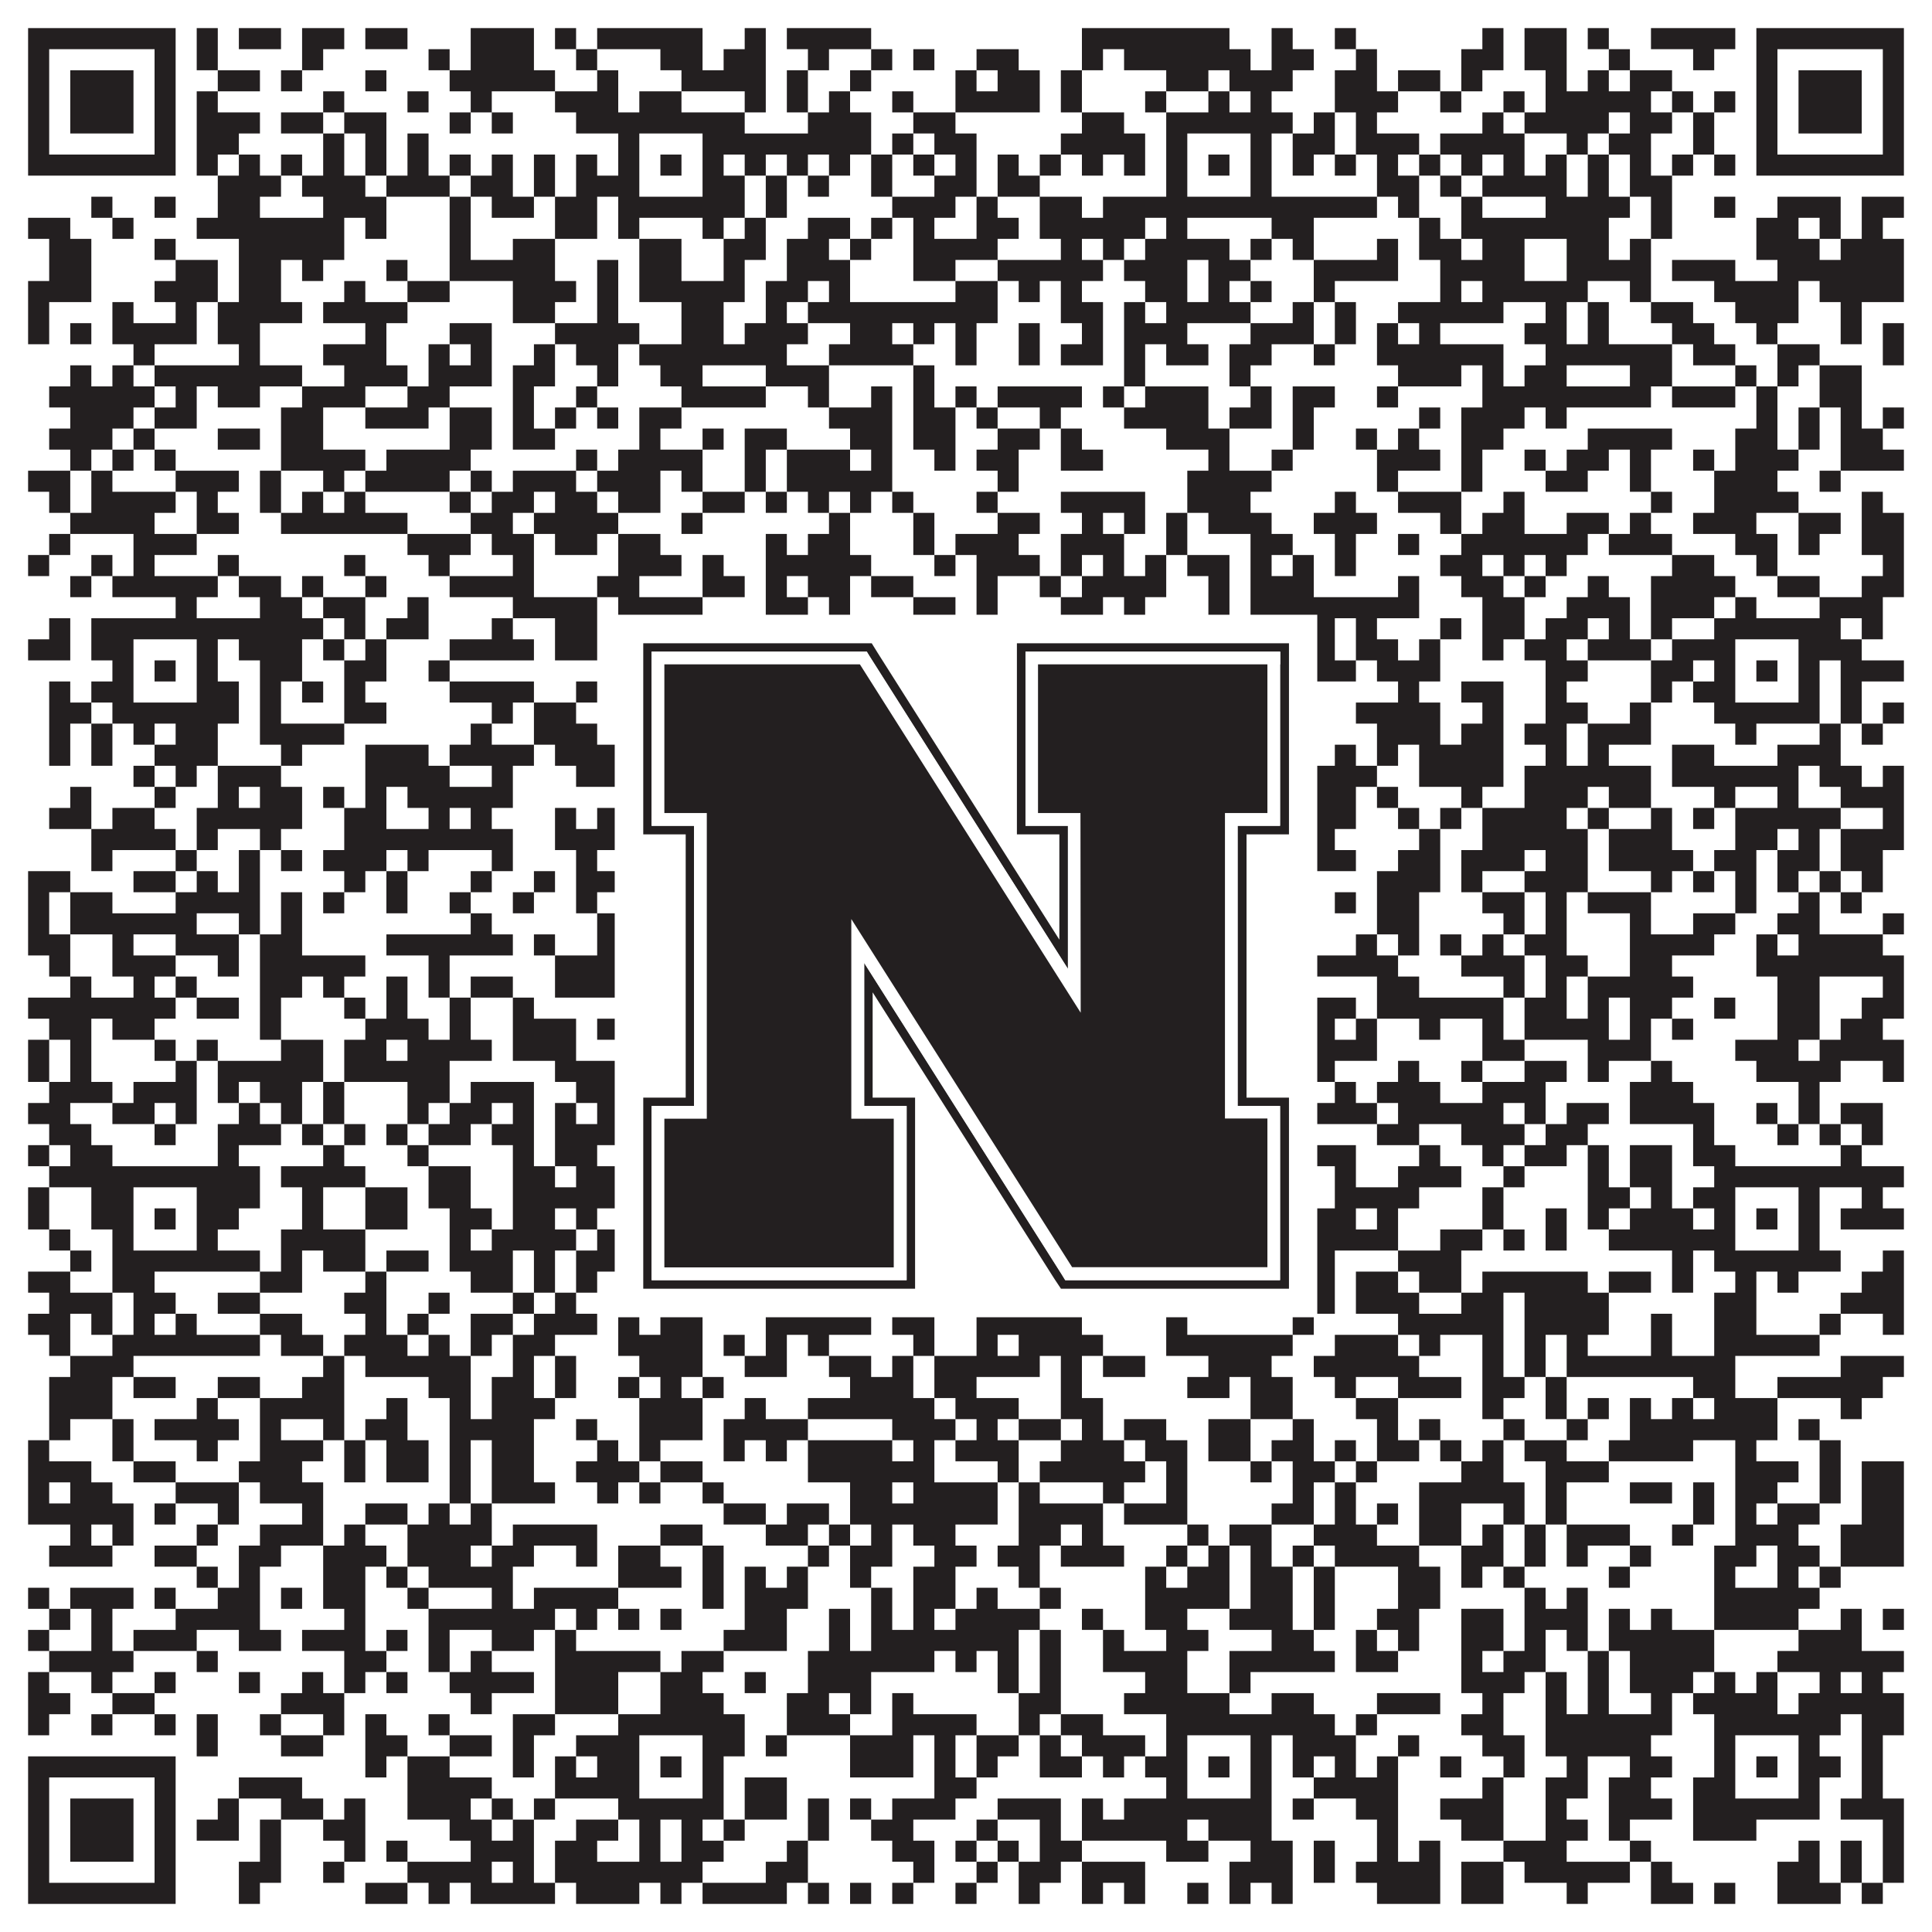 <?xml version="1.0"?>
<svg xmlns="http://www.w3.org/2000/svg" xmlns:xlink="http://www.w3.org/1999/xlink" version="1.1" width="1100px" height="1100px" viewBox="0 0 1100 1100"><rect x="0" y="0" width="1100" height="1100" fill="#ffffff" fill-opacity="1"/><path fill="#231f20" fill-opacity="1" d="M16,16L100,16L100,28L16,28ZM112,16L124,16L124,28L112,28ZM136,16L160,16L160,28L136,28ZM172,16L196,16L196,28L172,28ZM208,16L232,16L232,28L208,28ZM268,16L304,16L304,28L268,28ZM316,16L328,16L328,28L316,28ZM340,16L400,16L400,28L340,28ZM424,16L436,16L436,28L424,28ZM448,16L496,16L496,28L448,28ZM616,16L700,16L700,28L616,28ZM724,16L736,16L736,28L724,28ZM760,16L772,16L772,28L760,28ZM844,16L856,16L856,28L844,28ZM868,16L892,16L892,28L868,28ZM904,16L916,16L916,28L904,28ZM940,16L988,16L988,28L940,28ZM1000,16L1084,16L1084,28L1000,28ZM16,28L28,28L28,40L16,40ZM88,28L100,28L100,40L88,40ZM112,28L124,28L124,40L112,40ZM172,28L184,28L184,40L172,40ZM244,28L256,28L256,40L244,40ZM268,28L304,28L304,40L268,40ZM328,28L340,28L340,40L328,40ZM376,28L400,28L400,40L376,40ZM412,28L436,28L436,40L412,40ZM460,28L472,28L472,40L460,40ZM496,28L508,28L508,40L496,40ZM520,28L532,28L532,40L520,40ZM556,28L580,28L580,40L556,40ZM616,28L628,28L628,40L616,40ZM640,28L712,28L712,40L640,40ZM724,28L748,28L748,40L724,40ZM772,28L784,28L784,40L772,40ZM832,28L856,28L856,40L832,40ZM868,28L892,28L892,40L868,40ZM916,28L928,28L928,40L916,40ZM964,28L976,28L976,40L964,40ZM1000,28L1012,28L1012,40L1000,40ZM1072,28L1084,28L1084,40L1072,40ZM16,40L28,40L28,52L16,52ZM40,40L76,40L76,52L40,52ZM88,40L100,40L100,52L88,52ZM124,40L148,40L148,52L124,52ZM160,40L172,40L172,52L160,52ZM208,40L220,40L220,52L208,52ZM256,40L316,40L316,52L256,52ZM340,40L352,40L352,52L340,52ZM388,40L436,40L436,52L388,52ZM448,40L460,40L460,52L448,52ZM484,40L496,40L496,52L484,52ZM544,40L556,40L556,52L544,52ZM568,40L592,40L592,52L568,52ZM604,40L616,40L616,52L604,52ZM664,40L688,40L688,52L664,52ZM700,40L736,40L736,52L700,52ZM760,40L784,40L784,52L760,52ZM796,40L820,40L820,52L796,52ZM832,40L844,40L844,52L832,52ZM880,40L892,40L892,52L880,52ZM904,40L916,40L916,52L904,52ZM928,40L952,40L952,52L928,52ZM1000,40L1012,40L1012,52L1000,52ZM1024,40L1060,40L1060,52L1024,52ZM1072,40L1084,40L1084,52L1072,52ZM16,52L28,52L28,64L16,64ZM40,52L76,52L76,64L40,64ZM88,52L100,52L100,64L88,64ZM112,52L124,52L124,64L112,64ZM184,52L196,52L196,64L184,64ZM232,52L244,52L244,64L232,64ZM268,52L280,52L280,64L268,64ZM316,52L352,52L352,64L316,64ZM364,52L388,52L388,64L364,64ZM424,52L436,52L436,64L424,64ZM448,52L460,52L460,64L448,64ZM472,52L484,52L484,64L472,64ZM508,52L520,52L520,64L508,64ZM544,52L592,52L592,64L544,64ZM604,52L616,52L616,64L604,64ZM652,52L664,52L664,64L652,64ZM688,52L700,52L700,64L688,64ZM712,52L724,52L724,64L712,64ZM760,52L796,52L796,64L760,64ZM820,52L832,52L832,64L820,64ZM856,52L868,52L868,64L856,64ZM880,52L940,52L940,64L880,64ZM952,52L964,52L964,64L952,64ZM976,52L988,52L988,64L976,64ZM1000,52L1012,52L1012,64L1000,64ZM1024,52L1060,52L1060,64L1024,64ZM1072,52L1084,52L1084,64L1072,64ZM16,64L28,64L28,76L16,76ZM40,64L76,64L76,76L40,76ZM88,64L100,64L100,76L88,76ZM112,64L148,64L148,76L112,76ZM160,64L184,64L184,76L160,76ZM196,64L220,64L220,76L196,76ZM256,64L268,64L268,76L256,76ZM280,64L292,64L292,76L280,76ZM328,64L424,64L424,76L328,76ZM460,64L496,64L496,76L460,76ZM520,64L544,64L544,76L520,76ZM616,64L640,64L640,76L616,76ZM664,64L736,64L736,76L664,76ZM748,64L760,64L760,76L748,76ZM772,64L784,64L784,76L772,76ZM844,64L856,64L856,76L844,76ZM868,64L916,64L916,76L868,76ZM928,64L952,64L952,76L928,76ZM964,64L976,64L976,76L964,76ZM1000,64L1012,64L1012,76L1000,76ZM1024,64L1060,64L1060,76L1024,76ZM1072,64L1084,64L1084,76L1072,76ZM16,76L28,76L28,88L16,88ZM88,76L100,76L100,88L88,88ZM112,76L136,76L136,88L112,88ZM184,76L196,76L196,88L184,88ZM208,76L220,76L220,88L208,88ZM232,76L244,76L244,88L232,88ZM352,76L364,76L364,88L352,88ZM400,76L496,76L496,88L400,88ZM508,76L520,76L520,88L508,88ZM532,76L556,76L556,88L532,88ZM604,76L652,76L652,88L604,88ZM664,76L676,76L676,88L664,88ZM712,76L724,76L724,88L712,88ZM736,76L760,76L760,88L736,88ZM772,76L808,76L808,88L772,88ZM820,76L868,76L868,88L820,88ZM892,76L904,76L904,88L892,88ZM916,76L940,76L940,88L916,88ZM964,76L976,76L976,88L964,88ZM1000,76L1012,76L1012,88L1000,88ZM1072,76L1084,76L1084,88L1072,88ZM16,88L100,88L100,100L16,100ZM112,88L124,88L124,100L112,100ZM136,88L148,88L148,100L136,100ZM160,88L172,88L172,100L160,100ZM184,88L196,88L196,100L184,100ZM208,88L220,88L220,100L208,100ZM232,88L244,88L244,100L232,100ZM256,88L268,88L268,100L256,100ZM280,88L292,88L292,100L280,100ZM304,88L316,88L316,100L304,100ZM328,88L340,88L340,100L328,100ZM352,88L364,88L364,100L352,100ZM376,88L388,88L388,100L376,100ZM400,88L412,88L412,100L400,100ZM424,88L436,88L436,100L424,100ZM448,88L460,88L460,100L448,100ZM472,88L484,88L484,100L472,100ZM496,88L508,88L508,100L496,100ZM520,88L532,88L532,100L520,100ZM544,88L556,88L556,100L544,100ZM568,88L580,88L580,100L568,100ZM592,88L604,88L604,100L592,100ZM616,88L628,88L628,100L616,100ZM640,88L652,88L652,100L640,100ZM664,88L676,88L676,100L664,100ZM688,88L700,88L700,100L688,100ZM712,88L724,88L724,100L712,100ZM736,88L748,88L748,100L736,100ZM760,88L772,88L772,100L760,100ZM784,88L796,88L796,100L784,100ZM808,88L820,88L820,100L808,100ZM832,88L844,88L844,100L832,100ZM856,88L868,88L868,100L856,100ZM880,88L892,88L892,100L880,100ZM904,88L916,88L916,100L904,100ZM928,88L940,88L940,100L928,100ZM952,88L964,88L964,100L952,100ZM976,88L988,88L988,100L976,100ZM1000,88L1084,88L1084,100L1000,100ZM124,100L160,100L160,112L124,112ZM172,100L208,100L208,112L172,112ZM220,100L256,100L256,112L220,112ZM268,100L292,100L292,112L268,112ZM304,100L316,100L316,112L304,112ZM328,100L364,100L364,112L328,112ZM400,100L424,100L424,112L400,112ZM436,100L448,100L448,112L436,112ZM460,100L472,100L472,112L460,112ZM496,100L508,100L508,112L496,112ZM532,100L556,100L556,112L532,112ZM568,100L592,100L592,112L568,112ZM664,100L676,100L676,112L664,112ZM712,100L724,100L724,112L712,112ZM784,100L808,100L808,112L784,112ZM820,100L832,100L832,112L820,112ZM844,100L892,100L892,112L844,112ZM904,100L916,100L916,112L904,112ZM928,100L952,100L952,112L928,112ZM52,112L64,112L64,124L52,124ZM88,112L100,112L100,124L88,124ZM124,112L148,112L148,124L124,124ZM184,112L220,112L220,124L184,124ZM256,112L268,112L268,124L256,124ZM280,112L304,112L304,124L280,124ZM316,112L340,112L340,124L316,124ZM352,112L424,112L424,124L352,124ZM436,112L448,112L448,124L436,124ZM508,112L544,112L544,124L508,124ZM556,112L568,112L568,124L556,124ZM592,112L616,112L616,124L592,124ZM628,112L784,112L784,124L628,124ZM796,112L808,112L808,124L796,124ZM832,112L844,112L844,124L832,124ZM880,112L928,112L928,124L880,124ZM940,112L952,112L952,124L940,124ZM976,112L988,112L988,124L976,124ZM1012,112L1048,112L1048,124L1012,124ZM1060,112L1084,112L1084,124L1060,124ZM16,124L40,124L40,136L16,136ZM64,124L76,124L76,136L64,136ZM112,124L196,124L196,136L112,136ZM208,124L220,124L220,136L208,136ZM256,124L268,124L268,136L256,136ZM316,124L340,124L340,136L316,136ZM352,124L364,124L364,136L352,136ZM400,124L412,124L412,136L400,136ZM424,124L436,124L436,136L424,136ZM460,124L484,124L484,136L460,136ZM496,124L508,124L508,136L496,136ZM520,124L532,124L532,136L520,136ZM556,124L580,124L580,136L556,136ZM592,124L652,124L652,136L592,136ZM664,124L676,124L676,136L664,136ZM724,124L748,124L748,136L724,136ZM808,124L820,124L820,136L808,136ZM832,124L916,124L916,136L832,136ZM940,124L952,124L952,136L940,136ZM1000,124L1024,124L1024,136L1000,136ZM1036,124L1048,124L1048,136L1036,136ZM1060,124L1072,124L1072,136L1060,136ZM28,136L52,136L52,148L28,148ZM88,136L100,136L100,148L88,148ZM136,136L196,136L196,148L136,148ZM256,136L268,136L268,148L256,148ZM292,136L316,136L316,148L292,148ZM364,136L388,136L388,148L364,148ZM412,136L436,136L436,148L412,148ZM448,136L472,136L472,148L448,148ZM484,136L496,136L496,148L484,148ZM520,136L568,136L568,148L520,148ZM604,136L616,136L616,148L604,148ZM628,136L640,136L640,148L628,148ZM652,136L700,136L700,148L652,148ZM712,136L724,136L724,148L712,148ZM736,136L748,136L748,148L736,148ZM784,136L796,136L796,148L784,148ZM808,136L832,136L832,148L808,148ZM844,136L868,136L868,148L844,148ZM892,136L916,136L916,148L892,148ZM928,136L940,136L940,148L928,148ZM1000,136L1036,136L1036,148L1000,148ZM1048,136L1084,136L1084,148L1048,148ZM28,148L52,148L52,160L28,160ZM100,148L124,148L124,160L100,160ZM136,148L160,148L160,160L136,160ZM172,148L184,148L184,160L172,160ZM220,148L232,148L232,160L220,160ZM256,148L316,148L316,160L256,160ZM340,148L352,148L352,160L340,160ZM364,148L388,148L388,160L364,160ZM412,148L424,148L424,160L412,160ZM448,148L484,148L484,160L448,160ZM520,148L544,148L544,160L520,160ZM568,148L628,148L628,160L568,160ZM640,148L676,148L676,160L640,160ZM688,148L712,148L712,160L688,160ZM748,148L796,148L796,160L748,160ZM820,148L868,148L868,160L820,160ZM892,148L940,148L940,160L892,160ZM952,148L988,148L988,160L952,160ZM1012,148L1084,148L1084,160L1012,160ZM16,160L52,160L52,172L16,172ZM88,160L124,160L124,172L88,172ZM136,160L160,160L160,172L136,172ZM196,160L208,160L208,172L196,172ZM232,160L256,160L256,172L232,172ZM292,160L328,160L328,172L292,172ZM340,160L352,160L352,172L340,172ZM364,160L424,160L424,172L364,172ZM436,160L460,160L460,172L436,172ZM472,160L484,160L484,172L472,172ZM544,160L568,160L568,172L544,172ZM580,160L592,160L592,172L580,172ZM604,160L616,160L616,172L604,172ZM652,160L676,160L676,172L652,172ZM688,160L700,160L700,172L688,172ZM712,160L724,160L724,172L712,172ZM748,160L760,160L760,172L748,172ZM820,160L832,160L832,172L820,172ZM844,160L904,160L904,172L844,172ZM928,160L940,160L940,172L928,172ZM976,160L1024,160L1024,172L976,172ZM1036,160L1084,160L1084,172L1036,172ZM16,172L28,172L28,184L16,184ZM64,172L76,172L76,184L64,184ZM100,172L112,172L112,184L100,184ZM124,172L172,172L172,184L124,184ZM184,172L232,172L232,184L184,184ZM292,172L316,172L316,184L292,184ZM340,172L352,172L352,184L340,184ZM388,172L412,172L412,184L388,184ZM436,172L448,172L448,184L436,184ZM460,172L568,172L568,184L460,184ZM604,172L628,172L628,184L604,184ZM640,172L652,172L652,184L640,184ZM664,172L712,172L712,184L664,184ZM736,172L748,172L748,184L736,184ZM760,172L772,172L772,184L760,184ZM796,172L856,172L856,184L796,184ZM880,172L892,172L892,184L880,184ZM904,172L916,172L916,184L904,184ZM940,172L964,172L964,184L940,184ZM988,172L1024,172L1024,184L988,184ZM1048,172L1060,172L1060,184L1048,184ZM16,184L28,184L28,196L16,196ZM40,184L52,184L52,196L40,196ZM64,184L112,184L112,196L64,196ZM124,184L148,184L148,196L124,196ZM208,184L220,184L220,196L208,196ZM256,184L280,184L280,196L256,196ZM316,184L364,184L364,196L316,196ZM388,184L412,184L412,196L388,196ZM424,184L460,184L460,196L424,196ZM484,184L508,184L508,196L484,196ZM520,184L532,184L532,196L520,196ZM544,184L556,184L556,196L544,196ZM580,184L592,184L592,196L580,196ZM616,184L628,184L628,196L616,196ZM640,184L676,184L676,196L640,196ZM712,184L748,184L748,196L712,196ZM760,184L772,184L772,196L760,196ZM784,184L796,184L796,196L784,196ZM808,184L820,184L820,196L808,196ZM868,184L892,184L892,196L868,196ZM904,184L916,184L916,196L904,196ZM952,184L976,184L976,196L952,196ZM1000,184L1012,184L1012,196L1000,196ZM1048,184L1060,184L1060,196L1048,196ZM1072,184L1084,184L1084,196L1072,196ZM76,196L88,196L88,208L76,208ZM136,196L148,196L148,208L136,208ZM184,196L220,196L220,208L184,208ZM244,196L256,196L256,208L244,208ZM268,196L280,196L280,208L268,208ZM304,196L316,196L316,208L304,208ZM328,196L352,196L352,208L328,208ZM364,196L448,196L448,208L364,208ZM472,196L520,196L520,208L472,208ZM544,196L556,196L556,208L544,208ZM580,196L592,196L592,208L580,208ZM604,196L628,196L628,208L604,208ZM640,196L652,196L652,208L640,208ZM664,196L688,196L688,208L664,208ZM700,196L724,196L724,208L700,208ZM748,196L760,196L760,208L748,208ZM784,196L856,196L856,208L784,208ZM880,196L952,196L952,208L880,208ZM964,196L988,196L988,208L964,208ZM1012,196L1036,196L1036,208L1012,208ZM1072,196L1084,196L1084,208L1072,208ZM40,208L52,208L52,220L40,220ZM64,208L76,208L76,220L64,220ZM88,208L172,208L172,220L88,220ZM196,208L232,208L232,220L196,220ZM244,208L280,208L280,220L244,220ZM292,208L316,208L316,220L292,220ZM340,208L352,208L352,220L340,220ZM376,208L400,208L400,220L376,220ZM436,208L472,208L472,220L436,220ZM520,208L532,208L532,220L520,220ZM640,208L652,208L652,220L640,220ZM700,208L712,208L712,220L700,220ZM796,208L832,208L832,220L796,220ZM844,208L856,208L856,220L844,220ZM868,208L892,208L892,220L868,220ZM928,208L952,208L952,220L928,220ZM988,208L1000,208L1000,220L988,220ZM1012,208L1024,208L1024,220L1012,220ZM1036,208L1060,208L1060,220L1036,220ZM28,220L88,220L88,232L28,232ZM100,220L112,220L112,232L100,232ZM124,220L148,220L148,232L124,232ZM172,220L208,220L208,232L172,232ZM232,220L256,220L256,232L232,232ZM292,220L304,220L304,232L292,232ZM328,220L340,220L340,232L328,232ZM388,220L436,220L436,232L388,232ZM460,220L472,220L472,232L460,232ZM496,220L508,220L508,232L496,232ZM520,220L532,220L532,232L520,232ZM544,220L556,220L556,232L544,232ZM568,220L616,220L616,232L568,232ZM628,220L640,220L640,232L628,232ZM652,220L688,220L688,232L652,232ZM712,220L724,220L724,232L712,232ZM736,220L760,220L760,232L736,232ZM784,220L796,220L796,232L784,232ZM844,220L940,220L940,232L844,232ZM952,220L988,220L988,232L952,232ZM1000,220L1012,220L1012,232L1000,232ZM1036,220L1060,220L1060,232L1036,232ZM40,232L76,232L76,244L40,244ZM88,232L112,232L112,244L88,244ZM160,232L184,232L184,244L160,244ZM208,232L244,232L244,244L208,244ZM256,232L280,232L280,244L256,244ZM292,232L304,232L304,244L292,244ZM316,232L328,232L328,244L316,244ZM340,232L352,232L352,244L340,244ZM364,232L388,232L388,244L364,244ZM472,232L508,232L508,244L472,244ZM520,232L544,232L544,244L520,244ZM556,232L568,232L568,244L556,244ZM592,232L604,232L604,244L592,244ZM640,232L688,232L688,244L640,244ZM700,232L724,232L724,244L700,244ZM736,232L748,232L748,244L736,244ZM808,232L820,232L820,244L808,244ZM832,232L868,232L868,244L832,244ZM880,232L892,232L892,244L880,244ZM1000,232L1012,232L1012,244L1000,244ZM1024,232L1036,232L1036,244L1024,244ZM1048,232L1060,232L1060,244L1048,244ZM1072,232L1084,232L1084,244L1072,244ZM28,244L64,244L64,256L28,256ZM76,244L88,244L88,256L76,256ZM124,244L148,244L148,256L124,256ZM160,244L184,244L184,256L160,256ZM256,244L280,244L280,256L256,256ZM292,244L316,244L316,256L292,256ZM364,244L376,244L376,256L364,256ZM400,244L412,244L412,256L400,256ZM424,244L448,244L448,256L424,256ZM484,244L508,244L508,256L484,256ZM520,244L544,244L544,256L520,256ZM568,244L592,244L592,256L568,256ZM604,244L616,244L616,256L604,256ZM664,244L700,244L700,256L664,256ZM736,244L748,244L748,256L736,256ZM772,244L784,244L784,256L772,256ZM796,244L808,244L808,256L796,256ZM832,244L856,244L856,256L832,256ZM904,244L952,244L952,256L904,256ZM988,244L1012,244L1012,256L988,256ZM1024,244L1036,244L1036,256L1024,256ZM1048,244L1072,244L1072,256L1048,256ZM40,256L52,256L52,268L40,268ZM64,256L76,256L76,268L64,268ZM88,256L100,256L100,268L88,268ZM160,256L208,256L208,268L160,268ZM220,256L268,256L268,268L220,268ZM328,256L340,256L340,268L328,268ZM352,256L400,256L400,268L352,268ZM424,256L436,256L436,268L424,268ZM448,256L484,256L484,268L448,268ZM496,256L508,256L508,268L496,268ZM532,256L544,256L544,268L532,268ZM556,256L580,256L580,268L556,268ZM604,256L628,256L628,268L604,268ZM688,256L700,256L700,268L688,268ZM724,256L736,256L736,268L724,268ZM784,256L820,256L820,268L784,268ZM832,256L844,256L844,268L832,268ZM868,256L880,256L880,268L868,268ZM892,256L916,256L916,268L892,268ZM928,256L940,256L940,268L928,268ZM964,256L976,256L976,268L964,268ZM988,256L1024,256L1024,268L988,268ZM1048,256L1084,256L1084,268L1048,268ZM16,268L40,268L40,280L16,280ZM52,268L64,268L64,280L52,280ZM100,268L136,268L136,280L100,280ZM148,268L160,268L160,280L148,280ZM184,268L196,268L196,280L184,280ZM208,268L256,268L256,280L208,280ZM268,268L280,268L280,280L268,280ZM292,268L328,268L328,280L292,280ZM340,268L376,268L376,280L340,280ZM388,268L400,268L400,280L388,280ZM424,268L436,268L436,280L424,280ZM448,268L508,268L508,280L448,280ZM568,268L580,268L580,280L568,280ZM676,268L724,268L724,280L676,280ZM784,268L796,268L796,280L784,280ZM832,268L844,268L844,280L832,280ZM880,268L904,268L904,280L880,280ZM928,268L940,268L940,280L928,280ZM976,268L1012,268L1012,280L976,280ZM1036,268L1048,268L1048,280L1036,280ZM28,280L40,280L40,292L28,292ZM52,280L100,280L100,292L52,292ZM112,280L124,280L124,292L112,292ZM148,280L160,280L160,292L148,292ZM172,280L184,280L184,292L172,292ZM196,280L208,280L208,292L196,292ZM256,280L268,280L268,292L256,292ZM280,280L304,280L304,292L280,292ZM316,280L340,280L340,292L316,292ZM352,280L376,280L376,292L352,292ZM400,280L424,280L424,292L400,292ZM436,280L448,280L448,292L436,292ZM460,280L472,280L472,292L460,292ZM484,280L496,280L496,292L484,292ZM508,280L520,280L520,292L508,292ZM556,280L568,280L568,292L556,292ZM604,280L652,280L652,292L604,292ZM676,280L712,280L712,292L676,292ZM760,280L772,280L772,292L760,292ZM796,280L832,280L832,292L796,292ZM856,280L868,280L868,292L856,292ZM940,280L952,280L952,292L940,292ZM976,280L1024,280L1024,292L976,292ZM1060,280L1072,280L1072,292L1060,292ZM40,292L88,292L88,304L40,304ZM112,292L136,292L136,304L112,304ZM160,292L232,292L232,304L160,304ZM268,292L292,292L292,304L268,304ZM304,292L352,292L352,304L304,304ZM388,292L400,292L400,304L388,304ZM472,292L484,292L484,304L472,304ZM520,292L532,292L532,304L520,304ZM568,292L592,292L592,304L568,304ZM616,292L628,292L628,304L616,304ZM640,292L652,292L652,304L640,304ZM664,292L676,292L676,304L664,304ZM688,292L724,292L724,304L688,304ZM748,292L784,292L784,304L748,304ZM820,292L832,292L832,304L820,304ZM844,292L868,292L868,304L844,304ZM892,292L916,292L916,304L892,304ZM928,292L940,292L940,304L928,304ZM964,292L1000,292L1000,304L964,304ZM1024,292L1048,292L1048,304L1024,304ZM1060,292L1084,292L1084,304L1060,304ZM28,304L40,304L40,316L28,316ZM76,304L112,304L112,316L76,316ZM232,304L268,304L268,316L232,316ZM280,304L304,304L304,316L280,316ZM316,304L340,304L340,316L316,316ZM352,304L376,304L376,316L352,316ZM436,304L448,304L448,316L436,316ZM460,304L484,304L484,316L460,316ZM520,304L532,304L532,316L520,316ZM544,304L580,304L580,316L544,316ZM604,304L640,304L640,316L604,316ZM664,304L676,304L676,316L664,316ZM712,304L736,304L736,316L712,316ZM760,304L772,304L772,316L760,316ZM796,304L808,304L808,316L796,316ZM832,304L904,304L904,316L832,316ZM916,304L952,304L952,316L916,316ZM988,304L1012,304L1012,316L988,316ZM1024,304L1036,304L1036,316L1024,316ZM1060,304L1084,304L1084,316L1060,316ZM16,316L28,316L28,328L16,328ZM52,316L64,316L64,328L52,328ZM76,316L88,316L88,328L76,328ZM124,316L136,316L136,328L124,328ZM196,316L208,316L208,328L196,328ZM244,316L256,316L256,328L244,328ZM292,316L304,316L304,328L292,328ZM352,316L388,316L388,328L352,328ZM400,316L412,316L412,328L400,328ZM436,316L496,316L496,328L436,328ZM532,316L544,316L544,328L532,328ZM556,316L592,316L592,328L556,328ZM604,316L616,316L616,328L604,328ZM628,316L640,316L640,328L628,328ZM652,316L664,316L664,328L652,328ZM676,316L700,316L700,328L676,328ZM712,316L724,316L724,328L712,328ZM736,316L748,316L748,328L736,328ZM760,316L772,316L772,328L760,328ZM820,316L844,316L844,328L820,328ZM856,316L868,316L868,328L856,328ZM880,316L892,316L892,328L880,328ZM952,316L976,316L976,328L952,328ZM1000,316L1012,316L1012,328L1000,328ZM1072,316L1084,316L1084,328L1072,328ZM40,328L52,328L52,340L40,340ZM64,328L124,328L124,340L64,340ZM136,328L160,328L160,340L136,340ZM172,328L184,328L184,340L172,340ZM208,328L220,328L220,340L208,340ZM256,328L304,328L304,340L256,340ZM340,328L364,328L364,340L340,340ZM400,328L424,328L424,340L400,340ZM436,328L448,328L448,340L436,340ZM460,328L484,328L484,340L460,340ZM496,328L520,328L520,340L496,340ZM556,328L568,328L568,340L556,340ZM592,328L604,328L604,340L592,340ZM616,328L664,328L664,340L616,340ZM688,328L700,328L700,340L688,340ZM712,328L748,328L748,340L712,340ZM796,328L808,328L808,340L796,340ZM832,328L856,328L856,340L832,340ZM868,328L880,328L880,340L868,340ZM904,328L916,328L916,340L904,340ZM940,328L988,328L988,340L940,340ZM1012,328L1036,328L1036,340L1012,340ZM1060,328L1084,328L1084,340L1060,340ZM100,340L112,340L112,352L100,352ZM148,340L172,340L172,352L148,352ZM184,340L208,340L208,352L184,352ZM232,340L244,340L244,352L232,352ZM292,340L340,340L340,352L292,352ZM352,340L400,340L400,352L352,352ZM436,340L460,340L460,352L436,352ZM472,340L484,340L484,352L472,352ZM520,340L544,340L544,352L520,352ZM556,340L568,340L568,352L556,352ZM604,340L628,340L628,352L604,352ZM640,340L652,340L652,352L640,352ZM688,340L700,340L700,352L688,352ZM712,340L808,340L808,352L712,352ZM844,340L868,340L868,352L844,352ZM892,340L928,340L928,352L892,352ZM940,340L976,340L976,352L940,352ZM988,340L1000,340L1000,352L988,352ZM1036,340L1072,340L1072,352L1036,352ZM28,352L40,352L40,364L28,364ZM52,352L184,352L184,364L52,364ZM196,352L208,352L208,364L196,364ZM220,352L244,352L244,364L220,364ZM280,352L292,352L292,364L280,364ZM316,352L340,352L340,364L316,364ZM352,352L424,352L424,364L352,364ZM436,352L448,352L448,364L436,364ZM484,352L532,352L532,364L484,364ZM544,352L568,352L568,364L544,364ZM592,352L628,352L628,364L592,364ZM640,352L724,352L724,364L640,364ZM748,352L760,352L760,364L748,364ZM772,352L784,352L784,364L772,364ZM820,352L832,352L832,364L820,364ZM844,352L868,352L868,364L844,364ZM880,352L904,352L904,364L880,364ZM916,352L928,352L928,364L916,364ZM940,352L952,352L952,364L940,364ZM976,352L1048,352L1048,364L976,364ZM1060,352L1072,352L1072,364L1060,364ZM16,364L40,364L40,376L16,376ZM52,364L76,364L76,376L52,376ZM112,364L124,364L124,376L112,376ZM136,364L172,364L172,376L136,376ZM184,364L196,364L196,376L184,376ZM208,364L220,364L220,376L208,376ZM256,364L304,364L304,376L256,376ZM316,364L340,364L340,376L316,376ZM352,364L364,364L364,376L352,376ZM400,364L424,364L424,376L400,376ZM472,364L484,364L484,376L472,376ZM496,364L508,364L508,376L496,376ZM520,364L580,364L580,376L520,376ZM628,364L676,364L676,376L628,376ZM712,364L724,364L724,376L712,376ZM736,364L760,364L760,376L736,376ZM772,364L796,364L796,376L772,376ZM808,364L820,364L820,376L808,376ZM844,364L856,364L856,376L844,376ZM868,364L892,364L892,376L868,376ZM904,364L940,364L940,376L904,376ZM952,364L988,364L988,376L952,376ZM1024,364L1060,364L1060,376L1024,376ZM64,376L76,376L76,388L64,388ZM88,376L100,376L100,388L88,388ZM112,376L124,376L124,388L112,388ZM148,376L172,376L172,388L148,388ZM196,376L220,376L220,388L196,388ZM244,376L256,376L256,388L244,388ZM352,376L364,376L364,388L352,388ZM376,376L388,376L388,388L376,388ZM400,376L412,376L412,388L400,388ZM424,376L484,376L484,388L424,388ZM544,376L568,376L568,388L544,388ZM592,376L616,376L616,388L592,388ZM640,376L676,376L676,388L640,388ZM688,376L700,376L700,388L688,388ZM712,376L724,376L724,388L712,388ZM736,376L772,376L772,388L736,388ZM784,376L820,376L820,388L784,388ZM880,376L904,376L904,388L880,388ZM940,376L964,376L964,388L940,388ZM976,376L988,376L988,388L976,388ZM1000,376L1012,376L1012,388L1000,388ZM1024,376L1036,376L1036,388L1024,388ZM1048,376L1084,376L1084,388L1048,388ZM28,388L40,388L40,400L28,400ZM52,388L76,388L76,400L52,400ZM112,388L136,388L136,400L112,400ZM148,388L160,388L160,400L148,400ZM172,388L184,388L184,400L172,400ZM196,388L208,388L208,400L196,400ZM256,388L304,388L304,400L256,400ZM328,388L340,388L340,400L328,400ZM352,388L364,388L364,400L352,400ZM400,388L424,388L424,400L400,400ZM448,388L460,388L460,400L448,400ZM472,388L496,388L496,400L472,400ZM508,388L520,388L520,400L508,400ZM532,388L568,388L568,400L532,400ZM592,388L604,388L604,400L592,400ZM664,388L676,388L676,400L664,400ZM712,388L724,388L724,400L712,400ZM736,388L748,388L748,400L736,400ZM796,388L808,388L808,400L796,400ZM832,388L856,388L856,400L832,400ZM880,388L892,388L892,400L880,400ZM940,388L952,388L952,400L940,400ZM964,388L988,388L988,400L964,400ZM1024,388L1036,388L1036,400L1024,400ZM1048,388L1060,388L1060,400L1048,400ZM28,400L52,400L52,412L28,412ZM64,400L136,400L136,412L64,412ZM148,400L160,400L160,412L148,412ZM196,400L220,400L220,412L196,412ZM280,400L292,400L292,412L280,412ZM304,400L328,400L328,412L304,412ZM352,400L424,400L424,412L352,412ZM436,400L448,400L448,412L436,412ZM460,400L484,400L484,412L460,412ZM520,400L544,400L544,412L520,412ZM556,400L580,400L580,412L556,412ZM664,400L724,400L724,412L664,412ZM736,400L748,400L748,412L736,412ZM772,400L820,400L820,412L772,412ZM844,400L856,400L856,412L844,412ZM880,400L904,400L904,412L880,412ZM928,400L940,400L940,412L928,412ZM976,400L1036,400L1036,412L976,412ZM1048,400L1060,400L1060,412L1048,412ZM1072,400L1084,400L1084,412L1072,412ZM28,412L40,412L40,424L28,424ZM52,412L64,412L64,424L52,424ZM76,412L88,412L88,424L76,424ZM100,412L124,412L124,424L100,424ZM148,412L196,412L196,424L148,424ZM268,412L280,412L280,424L268,424ZM304,412L340,412L340,424L304,424ZM352,412L364,412L364,424L352,424ZM400,412L424,412L424,424L400,424ZM436,412L448,412L448,424L436,424ZM472,412L520,412L520,424L472,424ZM532,412L556,412L556,424L532,424ZM568,412L580,412L580,424L568,424ZM592,412L604,412L604,424L592,424ZM616,412L628,412L628,424L616,424ZM640,412L652,412L652,424L640,424ZM664,412L688,412L688,424L664,424ZM712,412L724,412L724,424L712,424ZM736,412L748,412L748,424L736,424ZM784,412L820,412L820,424L784,424ZM832,412L856,412L856,424L832,424ZM868,412L892,412L892,424L868,424ZM904,412L940,412L940,424L904,424ZM988,412L1000,412L1000,424L988,424ZM1036,412L1048,412L1048,424L1036,424ZM1060,412L1072,412L1072,424L1060,424ZM28,424L40,424L40,436L28,436ZM52,424L64,424L64,436L52,436ZM88,424L124,424L124,436L88,436ZM160,424L172,424L172,436L160,436ZM208,424L244,424L244,436L208,436ZM256,424L304,424L304,436L256,436ZM316,424L376,424L376,436L316,436ZM388,424L400,424L400,436L388,436ZM436,424L472,424L472,436L436,436ZM484,424L508,424L508,436L484,436ZM532,424L556,424L556,436L532,436ZM592,424L628,424L628,436L592,436ZM652,424L664,424L664,436L652,436ZM688,424L712,424L712,436L688,436ZM760,424L772,424L772,436L760,436ZM784,424L796,424L796,436L784,436ZM808,424L856,424L856,436L808,436ZM880,424L892,424L892,436L880,436ZM904,424L916,424L916,436L904,436ZM952,424L976,424L976,436L952,436ZM1012,424L1048,424L1048,436L1012,436ZM76,436L88,436L88,448L76,448ZM100,436L112,436L112,448L100,448ZM124,436L160,436L160,448L124,448ZM208,436L256,436L256,448L208,448ZM280,436L292,436L292,448L280,448ZM328,436L376,436L376,448L328,448ZM388,436L400,436L400,448L388,448ZM436,436L448,436L448,448L436,448ZM460,436L484,436L484,448L460,448ZM496,436L508,436L508,448L496,448ZM520,436L532,436L532,448L520,448ZM544,436L580,436L580,448L544,448ZM628,436L640,436L640,448L628,448ZM712,436L784,436L784,448L712,448ZM808,436L856,436L856,448L808,448ZM868,436L940,436L940,448L868,448ZM952,436L1024,436L1024,448L952,448ZM1036,436L1060,436L1060,448L1036,448ZM1072,436L1084,436L1084,448L1072,448ZM40,448L52,448L52,460L40,460ZM88,448L100,448L100,460L88,460ZM124,448L136,448L136,460L124,460ZM148,448L172,448L172,460L148,460ZM184,448L196,448L196,460L184,460ZM208,448L220,448L220,460L208,460ZM232,448L292,448L292,460L232,460ZM352,448L376,448L376,460L352,460ZM388,448L412,448L412,460L388,460ZM424,448L436,448L436,460L424,460ZM448,448L472,448L472,460L448,460ZM484,448L496,448L496,460L484,460ZM520,448L532,448L532,460L520,460ZM544,448L556,448L556,460L544,460ZM568,448L580,448L580,460L568,460ZM604,448L616,448L616,460L604,460ZM628,448L640,448L640,460L628,460ZM652,448L700,448L700,460L652,460ZM748,448L772,448L772,460L748,460ZM784,448L796,448L796,460L784,460ZM832,448L844,448L844,460L832,460ZM868,448L904,448L904,460L868,460ZM916,448L940,448L940,460L916,460ZM976,448L988,448L988,460L976,460ZM1012,448L1024,448L1024,460L1012,460ZM1048,448L1084,448L1084,460L1048,460ZM28,460L52,460L52,472L28,472ZM64,460L88,460L88,472L64,472ZM112,460L172,460L172,472L112,472ZM196,460L220,460L220,472L196,472ZM244,460L256,460L256,472L244,472ZM268,460L280,460L280,472L268,472ZM316,460L328,460L328,472L316,472ZM340,460L376,460L376,472L340,472ZM388,460L400,460L400,472L388,472ZM424,460L436,460L436,472L424,472ZM448,460L472,460L472,472L448,472ZM484,460L496,460L496,472L484,472ZM520,460L532,460L532,472L520,472ZM556,460L580,460L580,472L556,472ZM592,460L628,460L628,472L592,472ZM640,460L712,460L712,472L640,472ZM724,460L772,460L772,472L724,472ZM796,460L808,460L808,472L796,472ZM820,460L832,460L832,472L820,472ZM844,460L892,460L892,472L844,472ZM904,460L916,460L916,472L904,472ZM940,460L952,460L952,472L940,472ZM964,460L976,460L976,472L964,472ZM988,460L1048,460L1048,472L988,472ZM1072,460L1084,460L1084,472L1072,472ZM52,472L100,472L100,484L52,484ZM112,472L124,472L124,484L112,484ZM148,472L160,472L160,484L148,484ZM196,472L292,472L292,484L196,484ZM316,472L376,472L376,484L316,484ZM388,472L436,472L436,484L388,484ZM460,472L472,472L472,484L460,484ZM496,472L544,472L544,484L496,484ZM556,472L568,472L568,484L556,484ZM580,472L592,472L592,484L580,484ZM628,472L664,472L664,484L628,484ZM676,472L688,472L688,484L676,484ZM700,472L736,472L736,484L700,484ZM748,472L760,472L760,484L748,484ZM808,472L820,472L820,484L808,484ZM844,472L904,472L904,484L844,484ZM916,472L952,472L952,484L916,484ZM988,472L1012,472L1012,484L988,484ZM1024,472L1036,472L1036,484L1024,484ZM1048,472L1084,472L1084,484L1048,484ZM52,484L64,484L64,496L52,496ZM100,484L112,484L112,496L100,496ZM136,484L148,484L148,496L136,496ZM160,484L172,484L172,496L160,496ZM184,484L220,484L220,496L184,496ZM232,484L244,484L244,496L232,496ZM280,484L292,484L292,496L280,496ZM328,484L340,484L340,496L328,496ZM352,484L364,484L364,496L352,496ZM376,484L400,484L400,496L376,496ZM436,484L460,484L460,496L436,496ZM484,484L568,484L568,496L484,496ZM580,484L592,484L592,496L580,496ZM604,484L664,484L664,496L604,496ZM700,484L772,484L772,496L700,496ZM796,484L820,484L820,496L796,496ZM832,484L868,484L868,496L832,496ZM880,484L904,484L904,496L880,496ZM916,484L964,484L964,496L916,496ZM976,484L1000,484L1000,496L976,496ZM1012,484L1036,484L1036,496L1012,496ZM1048,484L1072,484L1072,496L1048,496ZM16,496L40,496L40,508L16,508ZM76,496L100,496L100,508L76,508ZM112,496L124,496L124,508L112,508ZM136,496L148,496L148,508L136,508ZM196,496L208,496L208,508L196,508ZM220,496L232,496L232,508L220,508ZM268,496L280,496L280,508L268,508ZM304,496L316,496L316,508L304,508ZM328,496L364,496L364,508L328,508ZM376,496L400,496L400,508L376,508ZM448,496L496,496L496,508L448,508ZM604,496L628,496L628,508L604,508ZM640,496L676,496L676,508L640,508ZM700,496L712,496L712,508L700,508ZM724,496L736,496L736,508L724,508ZM784,496L820,496L820,508L784,508ZM832,496L844,496L844,508L832,508ZM868,496L904,496L904,508L868,508ZM940,496L952,496L952,508L940,508ZM964,496L976,496L976,508L964,508ZM988,496L1000,496L1000,508L988,508ZM1012,496L1024,496L1024,508L1012,508ZM1036,496L1048,496L1048,508L1036,508ZM1060,496L1072,496L1072,508L1060,508ZM16,508L28,508L28,520L16,520ZM40,508L64,508L64,520L40,520ZM100,508L148,508L148,520L100,520ZM160,508L172,508L172,520L160,520ZM184,508L196,508L196,520L184,520ZM220,508L232,508L232,520L220,520ZM256,508L268,508L268,520L256,520ZM292,508L304,508L304,520L292,520ZM328,508L340,508L340,520L328,520ZM376,508L388,508L388,520L376,520ZM400,508L412,508L412,520L400,520ZM532,508L544,508L544,520L532,520ZM556,508L580,508L580,520L556,520ZM604,508L640,508L640,520L604,520ZM664,508L688,508L688,520L664,520ZM700,508L712,508L712,520L700,520ZM724,508L736,508L736,520L724,520ZM760,508L772,508L772,520L760,520ZM784,508L808,508L808,520L784,520ZM844,508L868,508L868,520L844,520ZM880,508L892,508L892,520L880,520ZM904,508L940,508L940,520L904,520ZM988,508L1000,508L1000,520L988,520ZM1024,508L1036,508L1036,520L1024,520ZM1048,508L1060,508L1060,520L1048,520ZM16,520L28,520L28,532L16,532ZM40,520L112,520L112,532L40,532ZM136,520L148,520L148,532L136,532ZM160,520L172,520L172,532L160,532ZM268,520L280,520L280,532L268,532ZM340,520L412,520L412,532L340,532ZM472,520L484,520L484,532L472,532ZM496,520L544,520L544,532L496,532ZM556,520L568,520L568,532L556,532ZM580,520L592,520L592,532L580,532ZM640,520L652,520L652,532L640,532ZM712,520L724,520L724,532L712,532ZM784,520L808,520L808,532L784,532ZM856,520L868,520L868,532L856,532ZM880,520L892,520L892,532L880,532ZM928,520L940,520L940,532L928,532ZM964,520L988,520L988,532L964,532ZM1012,520L1036,520L1036,532L1012,532ZM1072,520L1084,520L1084,532L1072,532ZM16,532L40,532L40,544L16,544ZM64,532L76,532L76,544L64,544ZM100,532L136,532L136,544L100,544ZM148,532L172,532L172,544L148,544ZM220,532L292,532L292,544L220,544ZM304,532L316,532L316,544L304,544ZM340,532L364,532L364,544L340,544ZM376,532L400,532L400,544L376,544ZM412,532L436,532L436,544L412,544ZM448,532L484,532L484,544L448,544ZM520,532L544,532L544,544L520,544ZM568,532L580,532L580,544L568,544ZM592,532L604,532L604,544L592,544ZM616,532L628,532L628,544L616,544ZM664,532L712,532L712,544L664,544ZM772,532L784,532L784,544L772,544ZM796,532L808,532L808,544L796,544ZM820,532L832,532L832,544L820,544ZM844,532L856,532L856,544L844,544ZM868,532L892,532L892,544L868,544ZM928,532L976,532L976,544L928,544ZM1000,532L1012,532L1012,544L1000,544ZM1024,532L1072,532L1072,544L1024,544ZM28,544L40,544L40,556L28,556ZM64,544L100,544L100,556L64,556ZM124,544L136,544L136,556L124,556ZM148,544L208,544L208,556L148,556ZM244,544L256,544L256,556L244,556ZM316,544L352,544L352,556L316,556ZM364,544L400,544L400,556L364,556ZM424,544L448,544L448,556L424,556ZM460,544L472,544L472,556L460,556ZM484,544L508,544L508,556L484,556ZM520,544L532,544L532,556L520,556ZM556,544L580,544L580,556L556,556ZM592,544L604,544L604,556L592,556ZM616,544L640,544L640,556L616,556ZM652,544L664,544L664,556L652,556ZM712,544L736,544L736,556L712,556ZM748,544L796,544L796,556L748,556ZM832,544L868,544L868,556L832,556ZM880,544L904,544L904,556L880,556ZM928,544L952,544L952,556L928,556ZM1000,544L1084,544L1084,556L1000,556ZM40,556L52,556L52,568L40,568ZM76,556L88,556L88,568L76,568ZM100,556L112,556L112,568L100,568ZM148,556L172,556L172,568L148,568ZM184,556L196,556L196,568L184,568ZM220,556L232,556L232,568L220,568ZM244,556L256,556L256,568L244,568ZM268,556L292,556L292,568L268,568ZM316,556L388,556L388,568L316,568ZM400,556L436,556L436,568L400,568ZM448,556L460,556L460,568L448,568ZM484,556L544,556L544,568L484,568ZM556,556L568,556L568,568L556,568ZM580,556L640,556L640,568L580,568ZM652,556L724,556L724,568L652,568ZM736,556L748,556L748,568L736,568ZM784,556L808,556L808,568L784,568ZM856,556L868,556L868,568L856,568ZM880,556L892,556L892,568L880,568ZM904,556L964,556L964,568L904,568ZM1012,556L1036,556L1036,568L1012,568ZM1072,556L1084,556L1084,568L1072,568ZM16,568L100,568L100,580L16,580ZM112,568L136,568L136,580L112,580ZM148,568L160,568L160,580L148,580ZM196,568L208,568L208,580L196,580ZM220,568L232,568L232,580L220,580ZM256,568L268,568L268,580L256,580ZM292,568L304,568L304,580L292,580ZM364,568L388,568L388,580L364,580ZM424,568L460,568L460,580L424,580ZM484,568L556,568L556,580L484,580ZM568,568L592,568L592,580L568,580ZM604,568L628,568L628,580L604,580ZM640,568L652,568L652,580L640,580ZM664,568L676,568L676,580L664,580ZM700,568L712,568L712,580L700,580ZM736,568L772,568L772,580L736,580ZM784,568L856,568L856,580L784,580ZM868,568L892,568L892,580L868,580ZM904,568L916,568L916,580L904,580ZM928,568L952,568L952,580L928,580ZM976,568L988,568L988,580L976,580ZM1012,568L1036,568L1036,580L1012,580ZM1060,568L1084,568L1084,580L1060,580ZM28,580L52,580L52,592L28,592ZM64,580L88,580L88,592L64,592ZM148,580L160,580L160,592L148,592ZM208,580L244,580L244,592L208,592ZM256,580L268,580L268,592L256,592ZM292,580L328,580L328,592L292,592ZM340,580L352,580L352,592L340,592ZM364,580L376,580L376,592L364,592ZM400,580L412,580L412,592L400,592ZM424,580L436,580L436,592L424,592ZM484,580L520,580L520,592L484,592ZM532,580L544,580L544,592L532,592ZM556,580L568,580L568,592L556,592ZM616,580L652,580L652,592L616,592ZM700,580L712,580L712,592L700,592ZM736,580L760,580L760,592L736,592ZM772,580L784,580L784,592L772,592ZM808,580L820,580L820,592L808,592ZM844,580L856,580L856,592L844,592ZM868,580L916,580L916,592L868,592ZM928,580L940,580L940,592L928,592ZM952,580L964,580L964,592L952,592ZM1012,580L1036,580L1036,592L1012,592ZM1048,580L1072,580L1072,592L1048,592ZM16,592L28,592L28,604L16,604ZM40,592L52,592L52,604L40,604ZM88,592L100,592L100,604L88,604ZM112,592L124,592L124,604L112,604ZM160,592L184,592L184,604L160,604ZM196,592L220,592L220,604L196,604ZM232,592L280,592L280,604L232,604ZM292,592L328,592L328,604L292,604ZM352,592L376,592L376,604L352,604ZM388,592L460,592L460,604L388,604ZM472,592L484,592L484,604L472,604ZM532,592L544,592L544,604L532,604ZM568,592L580,592L580,604L568,604ZM640,592L652,592L652,604L640,604ZM688,592L712,592L712,604L688,604ZM748,592L784,592L784,604L748,604ZM844,592L868,592L868,604L844,604ZM904,592L940,592L940,604L904,604ZM988,592L1024,592L1024,604L988,604ZM1036,592L1084,592L1084,604L1036,604ZM16,604L28,604L28,616L16,616ZM40,604L52,604L52,616L40,616ZM100,604L112,604L112,616L100,616ZM124,604L184,604L184,616L124,616ZM196,604L256,604L256,616L196,616ZM316,604L352,604L352,616L316,616ZM364,604L436,604L436,616L364,616ZM460,604L472,604L472,616L460,616ZM556,604L568,604L568,616L556,616ZM616,604L628,604L628,616L616,616ZM640,604L724,604L724,616L640,616ZM736,604L760,604L760,616L736,616ZM796,604L808,604L808,616L796,616ZM832,604L844,604L844,616L832,616ZM868,604L892,604L892,616L868,616ZM904,604L916,604L916,616L904,616ZM940,604L952,604L952,616L940,616ZM1000,604L1048,604L1048,616L1000,616ZM1072,604L1084,604L1084,616L1072,616ZM28,616L64,616L64,628L28,628ZM76,616L112,616L112,628L76,628ZM124,616L136,616L136,628L124,628ZM148,616L172,616L172,628L148,628ZM184,616L196,616L196,628L184,628ZM232,616L256,616L256,628L232,628ZM268,616L304,616L304,628L268,628ZM328,616L376,616L376,628L328,628ZM424,616L448,616L448,628L424,628ZM460,616L496,616L496,628L460,628ZM508,616L520,616L520,628L508,628ZM532,616L544,616L544,628L532,628ZM556,616L568,616L568,628L556,628ZM580,616L592,616L592,628L580,628ZM604,616L616,616L616,628L604,628ZM628,616L652,616L652,628L628,628ZM664,616L676,616L676,628L664,628ZM688,616L712,616L712,628L688,628ZM724,616L748,616L748,628L724,628ZM760,616L772,616L772,628L760,628ZM784,616L820,616L820,628L784,628ZM844,616L880,616L880,628L844,628ZM928,616L964,616L964,628L928,628ZM1024,616L1036,616L1036,628L1024,628ZM16,628L40,628L40,640L16,640ZM64,628L88,628L88,640L64,640ZM100,628L112,628L112,640L100,640ZM136,628L148,628L148,640L136,640ZM160,628L172,628L172,640L160,640ZM184,628L196,628L196,640L184,640ZM232,628L244,628L244,640L232,640ZM256,628L280,628L280,640L256,640ZM292,628L304,628L304,640L292,640ZM316,628L328,628L328,640L316,640ZM340,628L364,628L364,640L340,640ZM388,628L412,628L412,640L388,640ZM424,628L436,628L436,640L424,640ZM484,628L496,628L496,640L484,640ZM520,628L532,628L532,640L520,640ZM556,628L568,628L568,640L556,640ZM580,628L616,628L616,640L580,640ZM628,628L640,628L640,640L628,640ZM652,628L676,628L676,640L652,640ZM724,628L784,628L784,640L724,640ZM796,628L856,628L856,640L796,640ZM868,628L880,628L880,640L868,640ZM892,628L916,628L916,640L892,640ZM928,628L976,628L976,640L928,640ZM1000,628L1012,628L1012,640L1000,640ZM1024,628L1036,628L1036,640L1024,640ZM1048,628L1072,628L1072,640L1048,640ZM28,640L52,640L52,652L28,652ZM88,640L100,640L100,652L88,652ZM124,640L160,640L160,652L124,652ZM172,640L184,640L184,652L172,652ZM196,640L208,640L208,652L196,652ZM220,640L232,640L232,652L220,652ZM244,640L268,640L268,652L244,652ZM280,640L304,640L304,652L280,652ZM316,640L352,640L352,652L316,652ZM364,640L388,640L388,652L364,652ZM400,640L412,640L412,652L400,652ZM424,640L472,640L472,652L424,652ZM484,640L496,640L496,652L484,652ZM508,640L532,640L532,652L508,652ZM568,640L580,640L580,652L568,652ZM604,640L616,640L616,652L604,652ZM640,640L652,640L652,652L640,652ZM664,640L688,640L688,652L664,652ZM724,640L748,640L748,652L724,652ZM784,640L808,640L808,652L784,652ZM832,640L868,640L868,652L832,652ZM880,640L904,640L904,652L880,652ZM964,640L976,640L976,652L964,652ZM1012,640L1024,640L1024,652L1012,652ZM1036,640L1048,640L1048,652L1036,652ZM1060,640L1072,640L1072,652L1060,652ZM16,652L28,652L28,664L16,664ZM40,652L64,652L64,664L40,664ZM124,652L136,652L136,664L124,664ZM184,652L196,652L196,664L184,664ZM232,652L244,652L244,664L232,664ZM292,652L304,652L304,664L292,664ZM316,652L340,652L340,664L316,664ZM364,652L376,652L376,664L364,664ZM388,652L400,652L400,664L388,664ZM412,652L436,652L436,664L412,664ZM448,652L460,652L460,664L448,664ZM472,652L484,652L484,664L472,664ZM508,652L556,652L556,664L508,664ZM568,652L580,652L580,664L568,664ZM592,652L604,652L604,664L592,664ZM616,652L628,652L628,664L616,664ZM640,652L652,652L652,664L640,664ZM664,652L688,652L688,664L664,664ZM700,652L724,652L724,664L700,664ZM736,652L772,652L772,664L736,664ZM808,652L820,652L820,664L808,664ZM844,652L856,652L856,664L844,664ZM868,652L892,652L892,664L868,664ZM904,652L916,652L916,664L904,664ZM928,652L952,652L952,664L928,664ZM964,652L988,652L988,664L964,664ZM1048,652L1060,652L1060,664L1048,664ZM28,664L148,664L148,676L28,676ZM160,664L208,664L208,676L160,676ZM244,664L268,664L268,676L244,676ZM292,664L316,664L316,676L292,676ZM328,664L436,664L436,676L328,676ZM460,664L484,664L484,676L460,676ZM520,664L532,664L532,676L520,676ZM544,664L568,664L568,676L544,676ZM580,664L616,664L616,676L580,676ZM664,664L724,664L724,676L664,676ZM736,664L748,664L748,676L736,676ZM760,664L772,664L772,676L760,676ZM796,664L832,664L832,676L796,676ZM856,664L868,664L868,676L856,676ZM904,664L916,664L916,676L904,676ZM928,664L952,664L952,676L928,676ZM976,664L1084,664L1084,676L976,676ZM16,676L28,676L28,688L16,688ZM52,676L76,676L76,688L52,688ZM112,676L148,676L148,688L112,688ZM172,676L184,676L184,688L172,688ZM208,676L232,676L232,688L208,688ZM244,676L268,676L268,688L244,688ZM292,676L364,676L364,688L292,688ZM400,676L424,676L424,688L400,688ZM436,676L460,676L460,688L436,688ZM472,676L496,676L496,688L472,688ZM508,676L532,676L532,688L508,688ZM556,676L580,676L580,688L556,688ZM592,676L604,676L604,688L592,688ZM616,676L628,676L628,688L616,688ZM664,676L676,676L676,688L664,688ZM712,676L748,676L748,688L712,688ZM760,676L808,676L808,688L760,688ZM844,676L856,676L856,688L844,688ZM904,676L928,676L928,688L904,688ZM940,676L952,676L952,688L940,688ZM964,676L988,676L988,688L964,688ZM1024,676L1036,676L1036,688L1024,688ZM1060,676L1072,676L1072,688L1060,688ZM16,688L28,688L28,700L16,700ZM52,688L76,688L76,700L52,700ZM88,688L100,688L100,700L88,700ZM112,688L136,688L136,700L112,700ZM172,688L184,688L184,700L172,700ZM208,688L232,688L232,700L208,700ZM256,688L280,688L280,700L256,700ZM292,688L316,688L316,700L292,700ZM328,688L340,688L340,700L328,700ZM352,688L364,688L364,700L352,700ZM376,688L388,688L388,700L376,700ZM400,688L412,688L412,700L400,700ZM436,688L448,688L448,700L436,700ZM460,688L472,688L472,700L460,700ZM496,688L520,688L520,700L496,700ZM544,688L580,688L580,700L544,700ZM592,688L616,688L616,700L592,700ZM640,688L676,688L676,700L640,700ZM688,688L700,688L700,700L688,700ZM712,688L736,688L736,700L712,700ZM748,688L772,688L772,700L748,700ZM784,688L796,688L796,700L784,700ZM844,688L856,688L856,700L844,700ZM880,688L892,688L892,700L880,700ZM904,688L916,688L916,700L904,700ZM928,688L964,688L964,700L928,700ZM976,688L988,688L988,700L976,700ZM1000,688L1012,688L1012,700L1000,700ZM1024,688L1036,688L1036,700L1024,700ZM1048,688L1084,688L1084,700L1048,700ZM28,700L40,700L40,712L28,712ZM64,700L76,700L76,712L64,712ZM112,700L124,700L124,712L112,712ZM160,700L208,700L208,712L160,712ZM256,700L268,700L268,712L256,712ZM280,700L328,700L328,712L280,712ZM340,700L364,700L364,712L340,712ZM400,700L424,700L424,712L400,712ZM436,700L460,700L460,712L436,712ZM484,700L496,700L496,712L484,712ZM508,700L556,700L556,712L508,712ZM616,700L676,700L676,712L616,712ZM712,700L724,700L724,712L712,712ZM736,700L796,700L796,712L736,712ZM820,700L844,700L844,712L820,712ZM856,700L868,700L868,712L856,712ZM880,700L892,700L892,712L880,712ZM916,700L988,700L988,712L916,712ZM1024,700L1036,700L1036,712L1024,712ZM40,712L52,712L52,724L40,724ZM64,712L148,712L148,724L64,724ZM160,712L172,712L172,724L160,724ZM184,712L208,712L208,724L184,724ZM220,712L244,712L244,724L220,724ZM256,712L292,712L292,724L256,724ZM304,712L316,712L316,724L304,724ZM328,712L412,712L412,724L328,724ZM424,712L460,712L460,724L424,724ZM472,712L520,712L520,724L472,724ZM532,712L568,712L568,724L532,724ZM592,712L604,712L604,724L592,724ZM616,712L724,712L724,724L616,724ZM748,712L760,712L760,724L748,724ZM796,712L832,712L832,724L796,724ZM952,712L964,712L964,724L952,724ZM976,712L1048,712L1048,724L976,724ZM1072,712L1084,712L1084,724L1072,724ZM16,724L40,724L40,736L16,736ZM64,724L88,724L88,736L64,736ZM148,724L172,724L172,736L148,736ZM208,724L220,724L220,736L208,736ZM268,724L292,724L292,736L268,736ZM304,724L316,724L316,736L304,736ZM328,724L340,724L340,736L328,736ZM388,724L400,724L400,736L388,736ZM472,724L484,724L484,736L472,736ZM496,724L508,724L508,736L496,736ZM544,724L580,724L580,736L544,736ZM592,724L616,724L616,736L592,736ZM640,724L652,724L652,736L640,736ZM688,724L700,724L700,736L688,736ZM712,724L724,724L724,736L712,736ZM736,724L760,724L760,736L736,736ZM772,724L796,724L796,736L772,736ZM808,724L832,724L832,736L808,736ZM844,724L904,724L904,736L844,736ZM916,724L940,724L940,736L916,736ZM952,724L964,724L964,736L952,736ZM988,724L1000,724L1000,736L988,736ZM1012,724L1024,724L1024,736L1012,736ZM1060,724L1084,724L1084,736L1060,736ZM28,736L64,736L64,748L28,748ZM76,736L100,736L100,748L76,748ZM124,736L148,736L148,748L124,748ZM196,736L220,736L220,748L196,748ZM244,736L256,736L256,748L244,748ZM292,736L304,736L304,748L292,748ZM316,736L328,736L328,748L316,748ZM376,736L388,736L388,748L376,748ZM412,736L460,736L460,748L412,748ZM484,736L496,736L496,748L484,748ZM508,736L520,736L520,748L508,748ZM592,736L604,736L604,748L592,748ZM652,736L676,736L676,748L652,748ZM688,736L700,736L700,748L688,748ZM712,736L724,736L724,748L712,748ZM736,736L760,736L760,748L736,748ZM772,736L808,736L808,748L772,748ZM832,736L856,736L856,748L832,748ZM868,736L916,736L916,748L868,748ZM976,736L1000,736L1000,748L976,748ZM1048,736L1084,736L1084,748L1048,748ZM16,748L40,748L40,760L16,760ZM52,748L64,748L64,760L52,760ZM76,748L88,748L88,760L76,760ZM100,748L112,748L112,760L100,760ZM148,748L172,748L172,760L148,760ZM208,748L220,748L220,760L208,760ZM232,748L244,748L244,760L232,760ZM268,748L292,748L292,760L268,760ZM304,748L340,748L340,760L304,760ZM352,748L364,748L364,760L352,760ZM376,748L400,748L400,760L376,760ZM436,748L496,748L496,760L436,760ZM508,748L532,748L532,760L508,760ZM556,748L616,748L616,760L556,760ZM664,748L676,748L676,760L664,760ZM736,748L748,748L748,760L736,760ZM796,748L856,748L856,760L796,760ZM868,748L916,748L916,760L868,760ZM940,748L952,748L952,760L940,760ZM976,748L1000,748L1000,760L976,760ZM1036,748L1048,748L1048,760L1036,760ZM1072,748L1084,748L1084,760L1072,760ZM28,760L40,760L40,772L28,772ZM64,760L148,760L148,772L64,772ZM160,760L184,760L184,772L160,772ZM196,760L232,760L232,772L196,772ZM244,760L256,760L256,772L244,772ZM268,760L280,760L280,772L268,772ZM292,760L316,760L316,772L292,772ZM352,760L400,760L400,772L352,772ZM412,760L424,760L424,772L412,772ZM436,760L448,760L448,772L436,772ZM460,760L472,760L472,772L460,772ZM520,760L532,760L532,772L520,772ZM556,760L568,760L568,772L556,772ZM580,760L628,760L628,772L580,772ZM664,760L736,760L736,772L664,772ZM760,760L796,760L796,772L760,772ZM808,760L820,760L820,772L808,772ZM844,760L856,760L856,772L844,772ZM868,760L880,760L880,772L868,772ZM892,760L904,760L904,772L892,772ZM940,760L952,760L952,772L940,772ZM976,760L1036,760L1036,772L976,772ZM40,772L76,772L76,784L40,784ZM184,772L196,772L196,784L184,784ZM208,772L268,772L268,784L208,784ZM292,772L304,772L304,784L292,784ZM316,772L328,772L328,784L316,784ZM364,772L400,772L400,784L364,784ZM424,772L448,772L448,784L424,784ZM472,772L496,772L496,784L472,784ZM508,772L520,772L520,784L508,784ZM532,772L592,772L592,784L532,784ZM604,772L616,772L616,784L604,784ZM628,772L652,772L652,784L628,784ZM688,772L724,772L724,784L688,784ZM748,772L808,772L808,784L748,784ZM844,772L856,772L856,784L844,784ZM868,772L880,772L880,784L868,784ZM892,772L988,772L988,784L892,784ZM1048,772L1084,772L1084,784L1048,784ZM28,784L64,784L64,796L28,796ZM76,784L100,784L100,796L76,796ZM124,784L148,784L148,796L124,796ZM172,784L196,784L196,796L172,796ZM244,784L268,784L268,796L244,796ZM280,784L304,784L304,796L280,796ZM316,784L328,784L328,796L316,796ZM352,784L364,784L364,796L352,796ZM376,784L388,784L388,796L376,796ZM400,784L412,784L412,796L400,796ZM484,784L520,784L520,796L484,796ZM532,784L556,784L556,796L532,796ZM604,784L616,784L616,796L604,796ZM676,784L700,784L700,796L676,796ZM712,784L736,784L736,796L712,796ZM760,784L772,784L772,796L760,796ZM796,784L832,784L832,796L796,796ZM844,784L868,784L868,796L844,796ZM880,784L892,784L892,796L880,796ZM964,784L988,784L988,796L964,796ZM1012,784L1072,784L1072,796L1012,796ZM28,796L64,796L64,808L28,808ZM112,796L124,796L124,808L112,808ZM148,796L196,796L196,808L148,808ZM220,796L232,796L232,808L220,808ZM256,796L268,796L268,808L256,808ZM280,796L316,796L316,808L280,808ZM364,796L400,796L400,808L364,808ZM424,796L436,796L436,808L424,808ZM460,796L532,796L532,808L460,808ZM544,796L580,796L580,808L544,808ZM604,796L628,796L628,808L604,808ZM712,796L736,796L736,808L712,808ZM772,796L796,796L796,808L772,808ZM844,796L856,796L856,808L844,808ZM880,796L892,796L892,808L880,808ZM904,796L916,796L916,808L904,808ZM928,796L940,796L940,808L928,808ZM952,796L964,796L964,808L952,808ZM976,796L1012,796L1012,808L976,808ZM1048,796L1060,796L1060,808L1048,808ZM28,808L40,808L40,820L28,820ZM64,808L76,808L76,820L64,820ZM88,808L136,808L136,820L88,820ZM148,808L160,808L160,820L148,820ZM184,808L196,808L196,820L184,820ZM208,808L232,808L232,820L208,820ZM256,808L304,808L304,820L256,820ZM328,808L340,808L340,820L328,820ZM364,808L400,808L400,820L364,820ZM412,808L460,808L460,820L412,820ZM508,808L544,808L544,820L508,820ZM556,808L568,808L568,820L556,820ZM580,808L604,808L604,820L580,820ZM616,808L628,808L628,820L616,820ZM640,808L664,808L664,820L640,820ZM688,808L712,808L712,820L688,820ZM736,808L748,808L748,820L736,820ZM784,808L796,808L796,820L784,820ZM808,808L820,808L820,820L808,820ZM856,808L868,808L868,820L856,820ZM892,808L904,808L904,820L892,820ZM928,808L1012,808L1012,820L928,820ZM1024,808L1036,808L1036,820L1024,820ZM16,820L28,820L28,832L16,832ZM64,820L76,820L76,832L64,832ZM112,820L124,820L124,832L112,832ZM148,820L184,820L184,832L148,832ZM196,820L208,820L208,832L196,832ZM220,820L244,820L244,832L220,832ZM256,820L268,820L268,832L256,832ZM280,820L304,820L304,832L280,832ZM340,820L352,820L352,832L340,832ZM364,820L376,820L376,832L364,832ZM412,820L424,820L424,832L412,832ZM436,820L448,820L448,832L436,832ZM460,820L508,820L508,832L460,832ZM520,820L532,820L532,832L520,832ZM544,820L580,820L580,832L544,832ZM604,820L640,820L640,832L604,832ZM652,820L676,820L676,832L652,832ZM688,820L712,820L712,832L688,832ZM724,820L748,820L748,832L724,832ZM760,820L772,820L772,832L760,832ZM784,820L808,820L808,832L784,832ZM820,820L832,820L832,832L820,832ZM844,820L856,820L856,832L844,832ZM868,820L892,820L892,832L868,832ZM916,820L964,820L964,832L916,832ZM988,820L1000,820L1000,832L988,832ZM1036,820L1048,820L1048,832L1036,832ZM16,832L52,832L52,844L16,844ZM76,832L100,832L100,844L76,844ZM136,832L172,832L172,844L136,844ZM196,832L208,832L208,844L196,844ZM220,832L244,832L244,844L220,844ZM256,832L268,832L268,844L256,844ZM280,832L304,832L304,844L280,844ZM328,832L364,832L364,844L328,844ZM376,832L400,832L400,844L376,844ZM460,832L532,832L532,844L460,844ZM568,832L580,832L580,844L568,844ZM592,832L652,832L652,844L592,844ZM664,832L676,832L676,844L664,844ZM712,832L724,832L724,844L712,844ZM736,832L760,832L760,844L736,844ZM772,832L784,832L784,844L772,844ZM832,832L856,832L856,844L832,844ZM880,832L916,832L916,844L880,844ZM988,832L1024,832L1024,844L988,844ZM1036,832L1048,832L1048,844L1036,844ZM1060,832L1084,832L1084,844L1060,844ZM16,844L28,844L28,856L16,856ZM40,844L64,844L64,856L40,856ZM100,844L136,844L136,856L100,856ZM148,844L184,844L184,856L148,856ZM256,844L268,844L268,856L256,856ZM280,844L316,844L316,856L280,856ZM340,844L352,844L352,856L340,856ZM364,844L376,844L376,856L364,856ZM400,844L412,844L412,856L400,856ZM484,844L508,844L508,856L484,856ZM520,844L568,844L568,856L520,856ZM580,844L592,844L592,856L580,856ZM628,844L640,844L640,856L628,856ZM664,844L676,844L676,856L664,856ZM736,844L748,844L748,856L736,856ZM760,844L772,844L772,856L760,856ZM808,844L868,844L868,856L808,856ZM880,844L892,844L892,856L880,856ZM928,844L952,844L952,856L928,856ZM964,844L976,844L976,856L964,856ZM988,844L1012,844L1012,856L988,856ZM1036,844L1048,844L1048,856L1036,856ZM1060,844L1084,844L1084,856L1060,856ZM16,856L76,856L76,868L16,868ZM88,856L100,856L100,868L88,868ZM124,856L136,856L136,868L124,868ZM172,856L184,856L184,868L172,868ZM208,856L232,856L232,868L208,868ZM244,856L256,856L256,868L244,868ZM268,856L280,856L280,868L268,868ZM412,856L436,856L436,868L412,868ZM448,856L472,856L472,868L448,868ZM484,856L568,856L568,868L484,868ZM580,856L628,856L628,868L580,868ZM640,856L676,856L676,868L640,868ZM724,856L748,856L748,868L724,868ZM760,856L772,856L772,868L760,868ZM784,856L796,856L796,868L784,868ZM808,856L832,856L832,868L808,868ZM856,856L868,856L868,868L856,868ZM880,856L892,856L892,868L880,868ZM964,856L976,856L976,868L964,868ZM988,856L1000,856L1000,868L988,868ZM1012,856L1036,856L1036,868L1012,868ZM1060,856L1084,856L1084,868L1060,868ZM40,868L52,868L52,880L40,880ZM64,868L76,868L76,880L64,880ZM112,868L124,868L124,880L112,880ZM148,868L184,868L184,880L148,880ZM196,868L208,868L208,880L196,880ZM232,868L280,868L280,880L232,880ZM292,868L340,868L340,880L292,880ZM376,868L400,868L400,880L376,880ZM436,868L460,868L460,880L436,880ZM472,868L484,868L484,880L472,880ZM496,868L508,868L508,880L496,880ZM520,868L544,868L544,880L520,880ZM580,868L604,868L604,880L580,880ZM616,868L628,868L628,880L616,880ZM676,868L688,868L688,880L676,880ZM700,868L724,868L724,880L700,880ZM748,868L784,868L784,880L748,880ZM808,868L832,868L832,880L808,880ZM844,868L856,868L856,880L844,880ZM868,868L880,868L880,880L868,880ZM892,868L928,868L928,880L892,880ZM952,868L964,868L964,880L952,880ZM988,868L1024,868L1024,880L988,880ZM1048,868L1084,868L1084,880L1048,880ZM28,880L64,880L64,892L28,892ZM88,880L112,880L112,892L88,892ZM136,880L160,880L160,892L136,892ZM184,880L220,880L220,892L184,892ZM232,880L268,880L268,892L232,892ZM280,880L304,880L304,892L280,892ZM328,880L340,880L340,892L328,892ZM352,880L376,880L376,892L352,892ZM400,880L412,880L412,892L400,892ZM460,880L472,880L472,892L460,892ZM484,880L508,880L508,892L484,892ZM532,880L556,880L556,892L532,892ZM568,880L592,880L592,892L568,892ZM604,880L640,880L640,892L604,892ZM664,880L676,880L676,892L664,892ZM688,880L700,880L700,892L688,892ZM712,880L724,880L724,892L712,892ZM736,880L748,880L748,892L736,892ZM760,880L808,880L808,892L760,892ZM832,880L856,880L856,892L832,892ZM868,880L880,880L880,892L868,892ZM892,880L904,880L904,892L892,892ZM928,880L940,880L940,892L928,892ZM976,880L1000,880L1000,892L976,892ZM1012,880L1036,880L1036,892L1012,892ZM1048,880L1084,880L1084,892L1048,892ZM112,892L124,892L124,904L112,904ZM136,892L148,892L148,904L136,904ZM184,892L208,892L208,904L184,904ZM220,892L232,892L232,904L220,904ZM244,892L292,892L292,904L244,904ZM352,892L388,892L388,904L352,904ZM400,892L412,892L412,904L400,904ZM424,892L436,892L436,904L424,904ZM448,892L460,892L460,904L448,904ZM484,892L496,892L496,904L484,904ZM520,892L544,892L544,904L520,904ZM580,892L592,892L592,904L580,904ZM652,892L664,892L664,904L652,904ZM676,892L700,892L700,904L676,904ZM712,892L736,892L736,904L712,904ZM748,892L760,892L760,904L748,904ZM796,892L820,892L820,904L796,904ZM832,892L844,892L844,904L832,904ZM856,892L868,892L868,904L856,904ZM916,892L928,892L928,904L916,904ZM976,892L988,892L988,904L976,904ZM1012,892L1024,892L1024,904L1012,904ZM1036,892L1048,892L1048,904L1036,904ZM16,904L28,904L28,916L16,916ZM40,904L76,904L76,916L40,916ZM88,904L100,904L100,916L88,916ZM124,904L148,904L148,916L124,916ZM160,904L172,904L172,916L160,916ZM184,904L208,904L208,916L184,916ZM232,904L244,904L244,916L232,916ZM280,904L292,904L292,916L280,916ZM304,904L352,904L352,916L304,916ZM400,904L412,904L412,916L400,916ZM424,904L460,904L460,916L424,916ZM496,904L508,904L508,916L496,916ZM520,904L544,904L544,916L520,916ZM556,904L568,904L568,916L556,916ZM592,904L604,904L604,916L592,916ZM652,904L700,904L700,916L652,916ZM712,904L736,904L736,916L712,916ZM748,904L760,904L760,916L748,916ZM796,904L820,904L820,916L796,916ZM868,904L880,904L880,916L868,916ZM892,904L904,904L904,916L892,916ZM976,904L1036,904L1036,916L976,916ZM28,916L40,916L40,928L28,928ZM52,916L64,916L64,928L52,928ZM100,916L148,916L148,928L100,928ZM196,916L208,916L208,928L196,928ZM244,916L316,916L316,928L244,928ZM328,916L340,916L340,928L328,928ZM352,916L364,916L364,928L352,928ZM376,916L388,916L388,928L376,928ZM424,916L448,916L448,928L424,928ZM472,916L484,916L484,928L472,928ZM496,916L508,916L508,928L496,928ZM520,916L532,916L532,928L520,928ZM544,916L592,916L592,928L544,928ZM616,916L628,916L628,928L616,928ZM652,916L676,916L676,928L652,928ZM700,916L736,916L736,928L700,928ZM748,916L760,916L760,928L748,928ZM784,916L808,916L808,928L784,928ZM832,916L856,916L856,928L832,928ZM868,916L904,916L904,928L868,928ZM916,916L928,916L928,928L916,928ZM940,916L952,916L952,928L940,928ZM976,916L1024,916L1024,928L976,928ZM1048,916L1060,916L1060,928L1048,928ZM1072,916L1084,916L1084,928L1072,928ZM16,928L28,928L28,940L16,940ZM52,928L64,928L64,940L52,940ZM76,928L112,928L112,940L76,940ZM136,928L160,928L160,940L136,940ZM172,928L208,928L208,940L172,940ZM220,928L232,928L232,940L220,940ZM244,928L256,928L256,940L244,940ZM280,928L304,928L304,940L280,940ZM316,928L328,928L328,940L316,940ZM412,928L448,928L448,940L412,940ZM472,928L484,928L484,940L472,940ZM496,928L580,928L580,940L496,940ZM592,928L604,928L604,940L592,940ZM628,928L640,928L640,940L628,940ZM664,928L688,928L688,940L664,940ZM724,928L748,928L748,940L724,940ZM772,928L784,928L784,940L772,940ZM796,928L808,928L808,940L796,940ZM832,928L856,928L856,940L832,940ZM868,928L880,928L880,940L868,940ZM892,928L904,928L904,940L892,940ZM916,928L976,928L976,940L916,940ZM1024,928L1060,928L1060,940L1024,940ZM28,940L76,940L76,952L28,952ZM112,940L124,940L124,952L112,952ZM196,940L220,940L220,952L196,952ZM244,940L256,940L256,952L244,952ZM268,940L280,940L280,952L268,952ZM316,940L376,940L376,952L316,952ZM388,940L412,940L412,952L388,952ZM460,940L532,940L532,952L460,952ZM544,940L556,940L556,952L544,952ZM568,940L580,940L580,952L568,952ZM592,940L604,940L604,952L592,952ZM628,940L676,940L676,952L628,952ZM700,940L760,940L760,952L700,952ZM772,940L796,940L796,952L772,952ZM832,940L844,940L844,952L832,952ZM856,940L880,940L880,952L856,952ZM904,940L916,940L916,952L904,952ZM928,940L976,940L976,952L928,952ZM1012,940L1084,940L1084,952L1012,952ZM16,952L28,952L28,964L16,964ZM52,952L64,952L64,964L52,964ZM88,952L100,952L100,964L88,964ZM136,952L148,952L148,964L136,964ZM172,952L184,952L184,964L172,964ZM196,952L208,952L208,964L196,964ZM220,952L232,952L232,964L220,964ZM256,952L304,952L304,964L256,964ZM316,952L352,952L352,964L316,964ZM376,952L400,952L400,964L376,964ZM424,952L436,952L436,964L424,964ZM460,952L496,952L496,964L460,964ZM568,952L580,952L580,964L568,964ZM592,952L604,952L604,964L592,964ZM652,952L676,952L676,964L652,964ZM700,952L712,952L712,964L700,964ZM832,952L868,952L868,964L832,964ZM880,952L892,952L892,964L880,964ZM904,952L916,952L916,964L904,964ZM928,952L964,952L964,964L928,964ZM976,952L988,952L988,964L976,964ZM1000,952L1012,952L1012,964L1000,964ZM1036,952L1048,952L1048,964L1036,964ZM1060,952L1072,952L1072,964L1060,964ZM16,964L40,964L40,976L16,976ZM64,964L88,964L88,976L64,976ZM160,964L196,964L196,976L160,976ZM268,964L280,964L280,976L268,976ZM316,964L352,964L352,976L316,976ZM376,964L412,964L412,976L376,976ZM448,964L472,964L472,976L448,976ZM484,964L496,964L496,976L484,976ZM508,964L520,964L520,976L508,976ZM580,964L604,964L604,976L580,976ZM640,964L700,964L700,976L640,976ZM724,964L748,964L748,976L724,976ZM784,964L820,964L820,976L784,976ZM844,964L856,964L856,976L844,976ZM880,964L892,964L892,976L880,976ZM904,964L916,964L916,976L904,976ZM940,964L952,964L952,976L940,976ZM964,964L1012,964L1012,976L964,976ZM1024,964L1084,964L1084,976L1024,976ZM16,976L28,976L28,988L16,988ZM52,976L64,976L64,988L52,988ZM88,976L100,976L100,988L88,988ZM112,976L124,976L124,988L112,988ZM148,976L160,976L160,988L148,988ZM184,976L196,976L196,988L184,988ZM208,976L220,976L220,988L208,988ZM244,976L256,976L256,988L244,988ZM292,976L316,976L316,988L292,988ZM352,976L424,976L424,988L352,988ZM448,976L484,976L484,988L448,988ZM508,976L556,976L556,988L508,988ZM580,976L592,976L592,988L580,988ZM604,976L628,976L628,988L604,988ZM664,976L760,976L760,988L664,988ZM772,976L784,976L784,988L772,988ZM832,976L856,976L856,988L832,988ZM880,976L952,976L952,988L880,988ZM976,976L1048,976L1048,988L976,988ZM1060,976L1084,976L1084,988L1060,988ZM112,988L124,988L124,1000L112,1000ZM160,988L184,988L184,1000L160,1000ZM208,988L232,988L232,1000L208,1000ZM256,988L280,988L280,1000L256,1000ZM292,988L304,988L304,1000L292,1000ZM328,988L364,988L364,1000L328,1000ZM400,988L424,988L424,1000L400,1000ZM436,988L448,988L448,1000L436,1000ZM484,988L520,988L520,1000L484,1000ZM532,988L544,988L544,1000L532,1000ZM556,988L580,988L580,1000L556,1000ZM592,988L604,988L604,1000L592,1000ZM616,988L652,988L652,1000L616,1000ZM664,988L676,988L676,1000L664,1000ZM712,988L724,988L724,1000L712,1000ZM736,988L772,988L772,1000L736,1000ZM796,988L808,988L808,1000L796,1000ZM844,988L868,988L868,1000L844,1000ZM880,988L940,988L940,1000L880,1000ZM976,988L988,988L988,1000L976,1000ZM1024,988L1036,988L1036,1000L1024,1000ZM1060,988L1072,988L1072,1000L1060,1000ZM16,1000L100,1000L100,1012L16,1012ZM208,1000L220,1000L220,1012L208,1012ZM232,1000L256,1000L256,1012L232,1012ZM292,1000L304,1000L304,1012L292,1012ZM316,1000L328,1000L328,1012L316,1012ZM340,1000L364,1000L364,1012L340,1012ZM376,1000L388,1000L388,1012L376,1012ZM400,1000L412,1000L412,1012L400,1012ZM484,1000L520,1000L520,1012L484,1012ZM532,1000L544,1000L544,1012L532,1012ZM556,1000L568,1000L568,1012L556,1012ZM592,1000L616,1000L616,1012L592,1012ZM628,1000L640,1000L640,1012L628,1012ZM652,1000L676,1000L676,1012L652,1012ZM688,1000L700,1000L700,1012L688,1012ZM712,1000L724,1000L724,1012L712,1012ZM736,1000L748,1000L748,1012L736,1012ZM760,1000L772,1000L772,1012L760,1012ZM784,1000L796,1000L796,1012L784,1012ZM820,1000L832,1000L832,1012L820,1012ZM856,1000L868,1000L868,1012L856,1012ZM892,1000L904,1000L904,1012L892,1012ZM928,1000L952,1000L952,1012L928,1012ZM976,1000L988,1000L988,1012L976,1012ZM1000,1000L1012,1000L1012,1012L1000,1012ZM1024,1000L1048,1000L1048,1012L1024,1012ZM1060,1000L1072,1000L1072,1012L1060,1012ZM16,1012L28,1012L28,1024L16,1024ZM88,1012L100,1012L100,1024L88,1024ZM136,1012L172,1012L172,1024L136,1024ZM232,1012L280,1012L280,1024L232,1024ZM316,1012L364,1012L364,1024L316,1024ZM400,1012L412,1012L412,1024L400,1024ZM424,1012L448,1012L448,1024L424,1024ZM532,1012L556,1012L556,1024L532,1024ZM664,1012L676,1012L676,1024L664,1024ZM712,1012L724,1012L724,1024L712,1024ZM748,1012L796,1012L796,1024L748,1024ZM844,1012L856,1012L856,1024L844,1024ZM880,1012L904,1012L904,1024L880,1024ZM916,1012L940,1012L940,1024L916,1024ZM964,1012L988,1012L988,1024L964,1024ZM1024,1012L1036,1012L1036,1024L1024,1024ZM1060,1012L1072,1012L1072,1024L1060,1024ZM16,1024L28,1024L28,1036L16,1036ZM40,1024L76,1024L76,1036L40,1036ZM88,1024L100,1024L100,1036L88,1036ZM124,1024L136,1024L136,1036L124,1036ZM160,1024L184,1024L184,1036L160,1036ZM196,1024L208,1024L208,1036L196,1036ZM232,1024L268,1024L268,1036L232,1036ZM280,1024L292,1024L292,1036L280,1036ZM304,1024L316,1024L316,1036L304,1036ZM352,1024L412,1024L412,1036L352,1036ZM424,1024L448,1024L448,1036L424,1036ZM460,1024L472,1024L472,1036L460,1036ZM484,1024L496,1024L496,1036L484,1036ZM508,1024L544,1024L544,1036L508,1036ZM568,1024L604,1024L604,1036L568,1036ZM616,1024L628,1024L628,1036L616,1036ZM640,1024L724,1024L724,1036L640,1036ZM736,1024L748,1024L748,1036L736,1036ZM772,1024L796,1024L796,1036L772,1036ZM820,1024L856,1024L856,1036L820,1036ZM880,1024L892,1024L892,1036L880,1036ZM916,1024L952,1024L952,1036L916,1036ZM964,1024L1036,1024L1036,1036L964,1036ZM1048,1024L1084,1024L1084,1036L1048,1036ZM16,1036L28,1036L28,1048L16,1048ZM40,1036L76,1036L76,1048L40,1048ZM88,1036L100,1036L100,1048L88,1048ZM112,1036L136,1036L136,1048L112,1048ZM148,1036L160,1036L160,1048L148,1048ZM184,1036L208,1036L208,1048L184,1048ZM256,1036L280,1036L280,1048L256,1048ZM292,1036L304,1036L304,1048L292,1048ZM328,1036L352,1036L352,1048L328,1048ZM364,1036L376,1036L376,1048L364,1048ZM388,1036L400,1036L400,1048L388,1048ZM412,1036L424,1036L424,1048L412,1048ZM460,1036L472,1036L472,1048L460,1048ZM496,1036L520,1036L520,1048L496,1048ZM556,1036L568,1036L568,1048L556,1048ZM592,1036L604,1036L604,1048L592,1048ZM616,1036L676,1036L676,1048L616,1048ZM688,1036L724,1036L724,1048L688,1048ZM784,1036L796,1036L796,1048L784,1048ZM832,1036L856,1036L856,1048L832,1048ZM880,1036L904,1036L904,1048L880,1048ZM916,1036L928,1036L928,1048L916,1048ZM964,1036L1000,1036L1000,1048L964,1048ZM1072,1036L1084,1036L1084,1048L1072,1048ZM16,1048L28,1048L28,1060L16,1060ZM40,1048L76,1048L76,1060L40,1060ZM88,1048L100,1048L100,1060L88,1060ZM148,1048L160,1048L160,1060L148,1060ZM196,1048L208,1048L208,1060L196,1060ZM220,1048L232,1048L232,1060L220,1060ZM268,1048L304,1048L304,1060L268,1060ZM316,1048L340,1048L340,1060L316,1060ZM364,1048L376,1048L376,1060L364,1060ZM388,1048L412,1048L412,1060L388,1060ZM448,1048L460,1048L460,1060L448,1060ZM508,1048L532,1048L532,1060L508,1060ZM544,1048L556,1048L556,1060L544,1060ZM568,1048L580,1048L580,1060L568,1060ZM592,1048L616,1048L616,1060L592,1060ZM664,1048L688,1048L688,1060L664,1060ZM712,1048L736,1048L736,1060L712,1060ZM748,1048L760,1048L760,1060L748,1060ZM784,1048L796,1048L796,1060L784,1060ZM808,1048L820,1048L820,1060L808,1060ZM856,1048L892,1048L892,1060L856,1060ZM928,1048L940,1048L940,1060L928,1060ZM1024,1048L1036,1048L1036,1060L1024,1060ZM1048,1048L1060,1048L1060,1060L1048,1060ZM1072,1048L1084,1048L1084,1060L1072,1060ZM16,1060L28,1060L28,1072L16,1072ZM88,1060L100,1060L100,1072L88,1072ZM136,1060L160,1060L160,1072L136,1072ZM184,1060L196,1060L196,1072L184,1072ZM232,1060L280,1060L280,1072L232,1072ZM292,1060L304,1060L304,1072L292,1072ZM316,1060L400,1060L400,1072L316,1072ZM436,1060L460,1060L460,1072L436,1072ZM520,1060L532,1060L532,1072L520,1072ZM556,1060L568,1060L568,1072L556,1072ZM580,1060L604,1060L604,1072L580,1072ZM616,1060L652,1060L652,1072L616,1072ZM700,1060L736,1060L736,1072L700,1072ZM748,1060L760,1060L760,1072L748,1072ZM772,1060L820,1060L820,1072L772,1072ZM832,1060L856,1060L856,1072L832,1072ZM868,1060L928,1060L928,1072L868,1072ZM940,1060L952,1060L952,1072L940,1072ZM1012,1060L1036,1060L1036,1072L1012,1072ZM1048,1060L1060,1060L1060,1072L1048,1072ZM1072,1060L1084,1060L1084,1072L1072,1072ZM16,1072L100,1072L100,1084L16,1084ZM136,1072L148,1072L148,1084L136,1084ZM208,1072L232,1072L232,1084L208,1084ZM244,1072L256,1072L256,1084L244,1084ZM268,1072L316,1072L316,1084L268,1084ZM328,1072L364,1072L364,1084L328,1084ZM376,1072L388,1072L388,1084L376,1084ZM400,1072L448,1072L448,1084L400,1084ZM460,1072L472,1072L472,1084L460,1084ZM484,1072L496,1072L496,1084L484,1084ZM508,1072L520,1072L520,1084L508,1084ZM544,1072L556,1072L556,1084L544,1084ZM580,1072L592,1072L592,1084L580,1084ZM616,1072L628,1072L628,1084L616,1084ZM640,1072L652,1072L652,1084L640,1084ZM676,1072L688,1072L688,1084L676,1084ZM700,1072L712,1072L712,1084L700,1084ZM724,1072L736,1072L736,1084L724,1084ZM784,1072L820,1072L820,1084L784,1084ZM832,1072L856,1072L856,1084L832,1084ZM892,1072L904,1072L904,1084L892,1084ZM940,1072L964,1072L964,1084L940,1084ZM976,1072L988,1072L988,1084L976,1084ZM1012,1072L1048,1072L1048,1084L1012,1084ZM1060,1072L1072,1072L1072,1084L1060,1084Z"/>
<svg x="350" y="350" width="400" height="400" version="1.1" xmlns="http://www.w3.org/2000/svg" xmlns:xlink="http://www.w3.org/1999/xlink"
	 viewBox="0 0 302.9 302.9" style="enable-background:new 0 0 302.9 302.9;" xml:space="preserve">
<style type="text/css">
	.st0{fill:#FFFFFF;}
	.st1{fill:#231F20;}
</style>
<g>
	<rect class="st0" width="302.9" height="302.9"/>
</g>
<g>
	<g>
		<path class="st1" d="M281.4,12.3h-108v82.4h18.3v45.4L113.4,16.5l-2.6-4.2H12.3v82.4h18.3v113.5H12.3v82.4h117.2v-82.4h-18.3
			v-45.4l78.4,123.6l2.8,4.2h98.3v-82.4h-18.3V94.7h18.3V12.3H281.4L281.4,12.3z M286.9,21.4V91h-18.3v120.8h18.3v75.1h-92.6
			l-1.6-2.6l-85.1-134.2v61.7h18.3v75.1H15.9v-75.1h18.3V91H15.9V15.9h92.7l1.7,2.6l85.1,134.2V91h-18.3V15.9h109.9V21.4L286.9,21.4
			z"/>
		<path class="st0" d="M281.4,15.9H177.1V91h18.3v61.7L110.2,18.5l-1.5-2.6H15.9V91h18.3v120.8H15.9v75.1h109.9v-75.1h-18.3v-61.7
			l85.1,134.2l1.6,2.6h92.6v-75.1h-18.3V91h18.3V15.9H281.4z M120.3,217.4L120.3,217.4v64.1H21.4v-64.1h18.3V85.5H21.4V21.4h84.2
			l95.2,150.1V85.5h-18.3V21.4h98.9v64.1h-18.3v131.8h18.3v64.1h-84.2L102,131.3v86.1C102,217.4,120.3,217.4,120.3,217.4z"/>
	</g>
	<path class="st1" d="M200.9,171.6L200.9,171.6L105.7,21.4H21.4v64.1h18.3v131.8H21.4v64.1h98.9v-64.1H102v-86.1l95.2,150.1h84.2
		v-64.1h-18.3V85.5h18.3V21.4h-98.9v64.1h18.3L200.9,171.6L200.9,171.6z"/>
</g>
</svg>
</svg>
